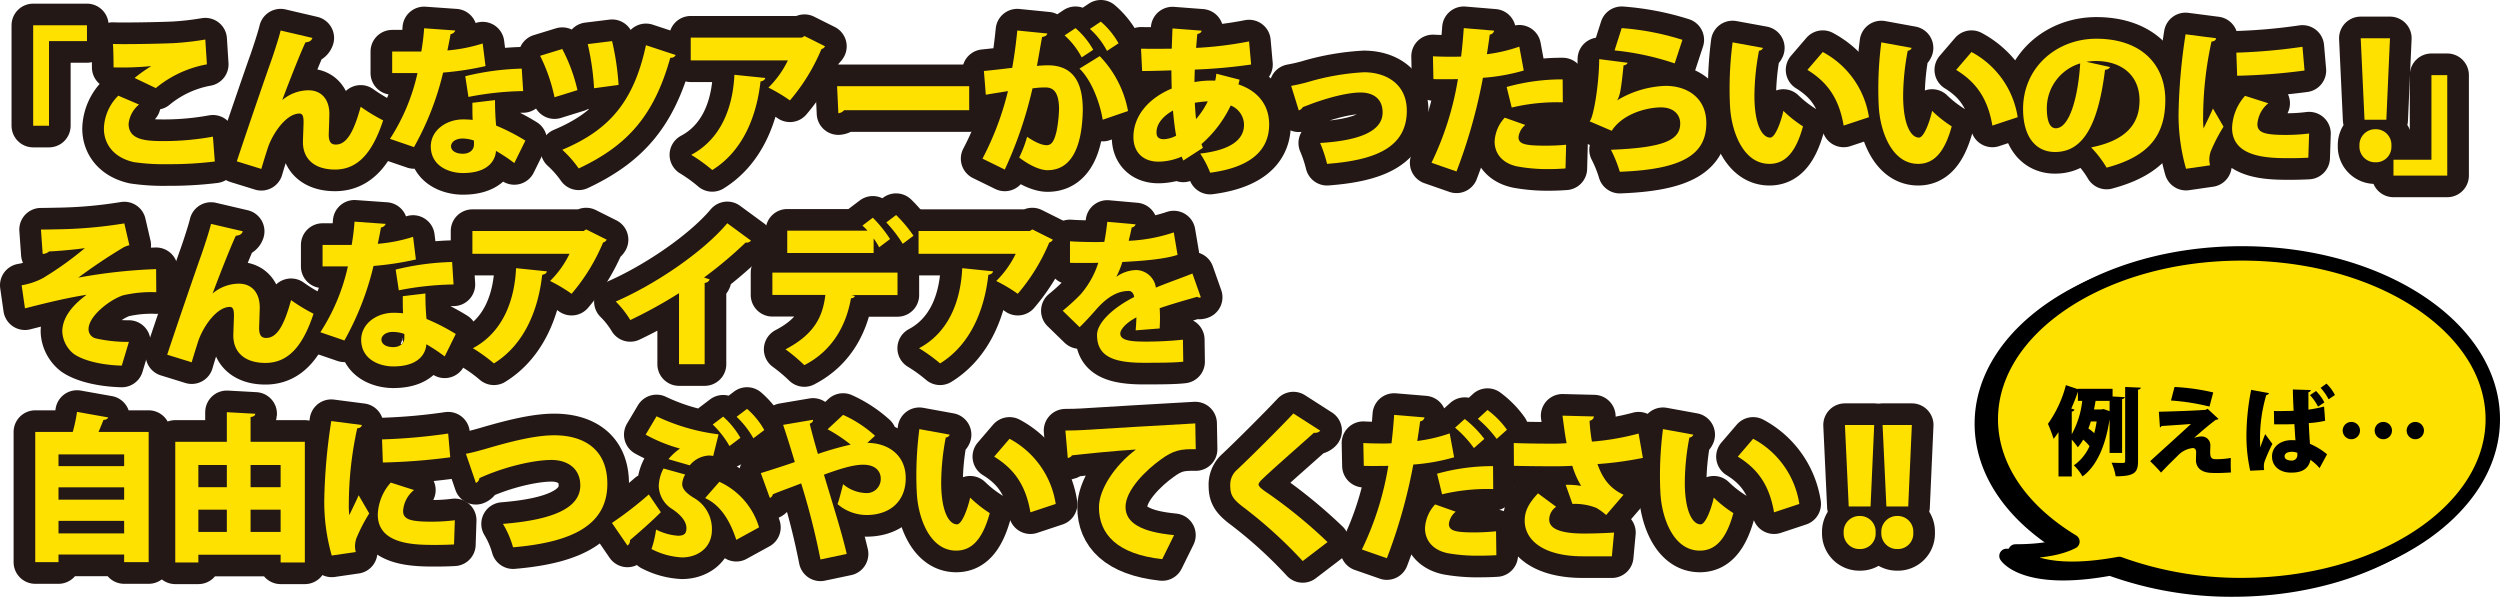 <svg xmlns="http://www.w3.org/2000/svg" width="519.88" height="124.099" viewBox="0 0 519.88 124.099">
  <g id="レイヤー_2" data-name="レイヤー 2">
    <g id="twitter用3分割">
      <g>
        <path d="M412.126,88.113c0-19.046,23.369-34.486,52.195-34.486s52.195,15.44,52.195,34.486-23.369,34.486-52.195,34.486a73.705,73.705,0,0,1-25.48-4.391c-17.886,3.295-21.588-2.6-21.588-2.6,6.113,0,9.717-.94,11.846-2.049C418.669,107.254,412.126,98.19,412.126,88.113Z" style="stroke: #000;stroke-linecap: round;stroke-linejoin: round;stroke-width: 3px"/>
        <path d="M413.99,87.181c0-19.046,23.369-34.486,52.195-34.486s52.195,15.44,52.195,34.486-23.369,34.486-52.195,34.486a73.705,73.705,0,0,1-25.48-4.391c-17.886,3.295-21.588-2.6-21.588-2.6,6.113,0,9.717-.94,11.846-2.049C420.533,106.322,413.99,97.257,413.99,87.181Z" style="fill: #ffe100;stroke: #000;stroke-linecap: round;stroke-linejoin: round;stroke-width: 3px"/>
        <g>
          <path d="M441.293,94.193h-2.597V87.282h-.02c-.819,5.433-2.697,9.687-5.613,11.785a10.284,10.284,0,0,0-1.798-2.297A9.624,9.624,0,0,0,434.522,92.775a10.316,10.316,0,0,0-1.318-1.358,10.35,10.35,0,0,1-1.119,1.598,14.988,14.988,0,0,0-1.258-1.598v7.67h-2.756V89.879q-.509.749-1.019,1.378a31.054,31.054,0,0,0-1.178-3.116,24.54,24.54,0,0,0,3.735-8.049l2.497.839v-.08h7.211v1.598l2.537.14c-.02.2-.18.32-.559.4ZM431.406,85.185a.673.673,0,0,1-.579.4V90.298a18.34,18.34,0,0,0,2.177-6.931h-.899V81.45c-.399,1.178-.859,2.357-1.378,3.515Zm3.376,2.457a12.569,12.569,0,0,1-.499,1.458,9.34,9.34,0,0,1,1.218.979A20.989,20.989,0,0,0,436,87.642Zm.999-4.274c-.1.579-.2,1.159-.34,1.778h1.538a4.48,4.48,0,0,1,.459-.08c.419.14.839.28,1.258.439v-2.137Zm6.152-2.896,3.256.14c-.04.22-.18.359-.579.419V95.851c0,2.377-.659,3.196-4.654,3.196a11.226,11.226,0,0,0-.859-2.836c1.019.06,2.037.06,2.397.06.32-.02.439-.1.439-.439Z"/>
          <path d="M456.292,91.057a4.863,4.863,0,0,1,1.518-.3,1.81,1.81,0,0,1,1.838,1.858c0,.539-.04,1.178-.04,1.438,0,1.438.559,1.438,1.418,1.438a17.243,17.243,0,0,0,2.876-.26c-.02.479-.02.899-.02,1.258,0,1.198.06,1.758.06,1.758-.899.06-2.057.12-3.056.12-.579,0-1.079-.02-1.478-.06-1.758-.18-2.736-1.139-2.756-2.597,0-.479.04-1.238.04-1.678,0-.519-.24-.859-.699-.859a5.031,5.031,0,0,0-3.156,1.618c-.959.939-2.936,2.876-3.436,3.495a30.09,30.09,0,0,0-2.277-2.377c2.057-1.898,7.071-6.392,8.489-7.75-1.218.12-4.195.3-6.132.439-.14.22-.14.26-.32.26l-.22-3.236c2.677-.06,7.57-.22,9.747-.399l.38-.22,2.277,2.117a.759.759,0,0,1-.539.16c-1.278.959-2.836,2.257-4.514,3.755Zm3.176-6.511a46.352,46.352,0,0,0-8.009-1.258l.739-2.816A44.673,44.673,0,0,1,460.247,81.609Z"/>
          <path d="M467.936,97.888a33.05,33.05,0,0,1-.779-7.91,49.438,49.438,0,0,1,.979-8.908l3.695.679c-.04.22-.32.38-.559.419a31.608,31.608,0,0,0-1.278,10.047c0,.34,0,.619.02.799.22-.559.759-2.077,1.039-2.736l1.498,2.037a34.274,34.274,0,0,0-1.558,3.475,3.28,3.28,0,0,0-.22,1.198,5.493,5.493,0,0,0,.06.759Zm4.934-12.424c.28.02.559.02.839.02.739,0,2.357-.02,3.256-.06-.08-1.478-.14-2.956-.16-4.434l3.735.12a.535.535,0,0,1-.499.439v3.635a28.477,28.477,0,0,0,3.256-.639l.22,2.956a20.932,20.932,0,0,1-3.396.479c.06,1.598.14,2.996.24,4.314a14.36,14.36,0,0,1,3.555,2.177l-1.558,2.876a9.714,9.714,0,0,0-1.897-1.718c-.479,2.437-2.677,2.656-4.015,2.656-2.517,0-3.975-1.458-3.975-3.356,0-2.137,1.897-3.396,4.015-3.396.28,0,.559,0,.859.02-.08-.959-.14-2.137-.22-3.356-.559.02-1.178.04-1.558.04h-2.656Zm4.854,8.689a3.346,3.346,0,0,0-1.099-.2c-.859,0-1.538.28-1.538.939,0,.599.659.879,1.458.879a1.117,1.117,0,0,0,1.198-1.139A4.373,4.373,0,0,0,477.723,94.153Zm4.314-9.587a9.84,9.84,0,0,0-1.678-2.397l1.258-.859a8.966,8.966,0,0,1,1.738,2.377Zm2.197-1.538a11.36,11.36,0,0,0-1.658-2.377l1.219-.879a8.817,8.817,0,0,1,1.758,2.377Z"/>
          <path d="M490.764,89.539a1.798,1.798,0,1,1-1.798-1.798A1.79,1.79,0,0,1,490.764,89.539Zm6.651,0a1.798,1.798,0,1,1-1.798-1.798A1.79,1.79,0,0,1,497.416,89.539Zm6.651,0a1.798,1.798,0,1,1-1.798-1.798A1.79,1.79,0,0,1,504.067,89.539Z"/>
        </g>
      </g>
      <g>
        <g>
          <path d="M6.9,26.147V5.257h11.185v3.29h-7.896V26.147Z" style="fill: #1f39a5"/>
          <path d="M44.67,33.582a75.742,75.742,0,0,1-9.771.559,42.514,42.514,0,0,1-7.073-.428c-4.375-.987-6.218-3.948-6.218-6.974a10.011,10.011,0,0,1,2.994-6.843l4.31,1.842a6.013,6.013,0,0,0-2.171,4.014c0,3.52,3.948,3.586,7.534,3.586a57.054,57.054,0,0,0,10.001-.921ZM27.991,16.212a29.619,29.619,0,0,1,3.421-2.434v-.033a60.691,60.691,0,0,1-7.797.263c0-1.184-.033-3.783-.132-4.869.625.033,1.546.033,2.566.033,3.224,0,7.764-.099,9.968-.197a59.3,59.3,0,0,0,6.678-.757l.329,5.165a23.13,23.13,0,0,0-10.626,4.935Z" style="fill: #1f39a5"/>
          <path d="M49.246,33.549c1.809-5.494,6.02-17.765,7.04-20.594.691-1.941,1.809-5.428,2.073-6.613l6.613,1.546c-.165.494-.559.855-1.448.921-1.151,2.402-3.652,8.85-4.836,12.008a8.518,8.518,0,0,1,5.461-2.04c2.731,0,4.343,1.941,4.343,4.902,0,.691-.132,4.244-.132,4.277,0,1.546.461,2.105,1.48,2.105,2.27,0,3.75-2.698,5.165-7.863a36.031,36.031,0,0,0,4.671,2.829c-2.105,6.382-5.033,10.231-10.001,10.231-4.244,0-6.678-2.171-6.678-5.691,0-.592.132-3.553.132-4.211,0-1.217-.23-1.744-.855-1.744-2.731,0-5.593,4.112-6.612,7.238-.428,1.349-.888,2.796-1.316,4.277Z" style="fill: #1f39a5"/>
          <path d="M94.682,6.342a1.232,1.232,0,0,1-.987.757c-.164,1.02-.493,2.599-.658,3.389a32.841,32.841,0,0,0,7.336-1.448l.592,4.704a62.47,62.47,0,0,1-8.817,1.349,59.896,59.896,0,0,1-6.053,15.495L81.095,28.877a41.451,41.451,0,0,0,5.724-13.686H81.555V10.718H87.608a46.218,46.218,0,0,0,.592-4.836Zm8.257,14.475c0,1.678.066,3.586.23,5.297a42.648,42.648,0,0,1,6.086,3.125l-2.303,4.672a34.842,34.842,0,0,0-3.816-2.533c-.033.855-.559,4.606-6.876,4.606-2.731,0-6.678-1.349-6.678-5.593.066-3.421,3.356-5.56,6.711-5.56.658,0,1.316.033,2.007.099-.066-.888-.066-2.369-.066-3.553Zm-4.375,8.422a6.989,6.989,0,0,0-2.401-.428c-1.415,0-2.336.724-2.369,1.579,0,.921.921,1.579,2.467,1.579,1.382,0,2.303-.79,2.303-1.908Zm10.231-10.297A62.953,62.953,0,0,0,97.412,20.159l-.658-4.31a54.398,54.398,0,0,1,11.745-1.579Z" style="fill: #1f39a5"/>
          <path d="M116.924,10.191a34.892,34.892,0,0,1,3.158,8.553l-4.77,1.48a35.363,35.363,0,0,0-2.994-8.619Zm23.588,1.25a1.065,1.065,0,0,1-1.119.559c-3.356,11.975-8.817,18.225-19.048,23.029a23.178,23.178,0,0,0-3.421-3.882c9.606-4.047,14.837-9.804,17.403-21.745Zm-13.225-2.895a56.236,56.236,0,0,1,1.349,9.113l-5.099.691a53.635,53.635,0,0,0-1.316-9.179Z" style="fill: #1f39a5"/>
          <path d="M171.571,9.632a1.292,1.292,0,0,1-.757.592,40.246,40.246,0,0,1-6.547,10.659,32.784,32.784,0,0,0-4.474-2.665,20.223,20.223,0,0,0,4.047-5.658H143.64V7.823h23.127l.526-.329Zm-12.435,6.58c-.066.362-.395.625-.987.724-.757,6.942-3.52,14.409-10.034,18.423a33.81,33.81,0,0,0-4.375-3.158c6.02-3.191,8.652-9.573,8.981-16.646Z" style="fill: #1f39a5"/>
          <path d="M174.074,17.922h27.47v5H175.522a1.741,1.741,0,0,1-1.184.625Z" style="fill: #1f39a5"/>
          <path d="M217.799,6.967c-.099.461-.526.625-1.086.724-.296,1.48-.724,4.145-1.086,6.02.559-.066,1.645-.132,2.237-.132,5.658,0,7.303,4.014,7.303,9.277v.033c-.099,5.593-1.349,12.501-7.336,12.501-1.283,0-3.323-.691-5.889-2.632a24.877,24.877,0,0,0,1.645-4.31c2.04,1.382,3.29,1.744,4.079,1.744,1.151,0,1.612-1.119,2.04-2.862a27.449,27.449,0,0,0,.526-4.737c-.033-3.027-.921-4.408-2.796-4.408a17.955,17.955,0,0,0-2.731.197,84.462,84.462,0,0,1-5.757,16.877l-4.639-2.27a60.839,60.839,0,0,0,5.297-14.047c-.921.165-3.29.526-4.606.757l-.395-4.935c1.349-.132,4.014-.428,5.889-.658.428-2.402.79-5.066,1.053-7.764Zm5.856-1.118a16.585,16.585,0,0,1,3.685,4.507l-2.401,1.579a16.203,16.203,0,0,0-3.553-4.573Zm5.658,19.048c-.658-3.948-2.533-8.455-4.836-10.626l4.211-2.599a22.195,22.195,0,0,1,5.889,11.416ZM228.918,4.5a16.584,16.584,0,0,1,3.685,4.507l-2.401,1.579a16.201,16.201,0,0,0-3.553-4.573Z" style="fill: #1f39a5"/>
          <path d="M260.175,13.415A108.302,108.302,0,0,1,248.463,14.468c-.033.855-.066,1.711-.066,2.599a19.619,19.619,0,0,1,4.31-.296,11.035,11.035,0,0,0,.23-1.448l4.836,1.25c-.066.329-.165.658-.23.987,3.586,1.184,6.382,3.882,6.382,8.323,0,5.264-3.717,8.915-12.271,10.034a19.268,19.268,0,0,0-2.073-3.981c5.461-.625,9.113-2.434,9.113-5.987a4.365,4.365,0,0,0-2.763-4.014,24.61,24.61,0,0,1-6.086,8.027l.296.79-4.079,2.632-.329-.822a12.172,12.172,0,0,1-4.836,1.053c-3.224,0-5.198-2.007-5.198-5.099,0-4.573,3.323-8.159,7.961-10.1-.033-1.25-.066-2.5-.066-3.783-1.974.066-4.178.132-5.527.132h-.559l-.23-4.639c1.415.033,4.112.033,6.382,0,.066-1.349.099-2.895.165-4.211l6.053.461c-.066.362-.329.592-.888.691-.099.822-.165,1.941-.263,2.895A77.448,77.448,0,0,0,259.747,8.612Zm-15.594,14.804c-.296-1.612-.493-3.389-.658-5.231-2.073,1.151-3.421,2.763-3.421,4.507,0,.461,0,1.513,1.645,1.448A6.18,6.18,0,0,0,244.581,28.219Zm6.58-7.139a19.58,19.58,0,0,0-2.698.296c.066,1.184.132,2.303.263,3.388A17.463,17.463,0,0,0,251.161,21.081Z" style="fill: #1f39a5"/>
          <path d="M268.501,17.857c.888-.164,1.908-.362,3.454-.79a50.657,50.657,0,0,1,11.679-2.04c4.573,0,8.915,2.402,8.915,7.994,0,7.665-6.58,10.297-16.581,11.054a27.999,27.999,0,0,0-1.448-4.343c8.093-.493,12.995-2.401,12.995-6.349,0-2.928-2.04-4.145-4.573-4.145-.592,0-3.685,0-10.001,2.27-.592.23-1.349.526-2.007.757a1.479,1.479,0,0,1-.855.691Z" style="fill: #1f39a5"/>
          <path d="M316.865,14.666a40.823,40.823,0,0,1-8.488,1.513,111.011,111.011,0,0,1-5.494,19.476L297.685,33.845a63.024,63.024,0,0,0,5.494-17.403c-.461.033-2.665.033-3.224.033-.691,0-1.349,0-1.875-.033l-.099-4.737c1.053.066,2.763.099,4.31.099.493,0,1.02-.033,1.546-.033.23-1.809.428-4.047.559-5.922l6.316.526a1.056,1.056,0,0,1-.921.822c-.132,1.086-.395,2.862-.592,4.079a32.613,32.613,0,0,0,6.744-1.579Zm8.685,20.364c-.921.066-2.105.132-3.323.132a34.916,34.916,0,0,1-6.744-.559c-3.224-.691-4.704-2.829-4.672-5.231a7.81,7.81,0,0,1,2.105-4.902l4.277,1.513a3.851,3.851,0,0,0-1.415,2.533c0,1.48,1.415,1.776,5.691,1.776a41.607,41.607,0,0,0,4.211-.197Zm-12.238-16.942a42.576,42.576,0,0,1,11.646-1.579l.033,4.77a40.64,40.64,0,0,0-10.626,1.086Z" style="fill: #1f39a5"/>
          <path d="M338.482,13.053a.933.933,0,0,1-.855.526c-.461,4.441-.691,6.349-1.349,7.271h.033a20.885,20.885,0,0,1,10.034-2.994c4.737,0,8.488,2.665,8.488,7.731,0,6.382-4.639,9.639-17.995,10.133a26.599,26.599,0,0,0-1.842-4.573c10.725-.428,14.409-1.908,14.409-5.461,0-1.941-1.48-3.356-3.981-3.356-2.566,0-7.797,1.086-10.264,4.869l-4.606-1.974c.724-.494,1.941-7.106,2.007-12.929Zm-1.25-7.205A55.001,55.001,0,0,1,349.865,8.283l-1.612,4.902a56.147,56.147,0,0,0-12.501-2.698Z" style="fill: #1f39a5"/>
          <path d="M366.613,9.961a.955.955,0,0,1-.822.592,50.747,50.747,0,0,0-.954,9.376c0,5.987,1.612,8.685,3.29,8.685,1.02,0,2.237-3.257,2.73-5.56a25.476,25.476,0,0,0,4.079,3.224c-1.513,5.56-3.816,7.797-6.974,7.797-5.593,0-7.928-6.974-8.192-11.909-.066-1.151-.099-2.402-.099-3.718a75.571,75.571,0,0,1,.625-9.639ZM383.391,26.114c-1.02-5.988-3.652-9.179-7.534-11.58l3.191-3.718a18.536,18.536,0,0,1,9.606,13.554Z" style="fill: #1f39a5"/>
          <path d="M397.54,9.961a.955.955,0,0,1-.823.592,50.747,50.747,0,0,0-.954,9.376c0,5.987,1.612,8.685,3.29,8.685,1.02,0,2.237-3.257,2.731-5.56a25.465,25.465,0,0,0,4.079,3.224c-1.513,5.56-3.816,7.797-6.974,7.797-5.593,0-7.928-6.974-8.192-11.909-.066-1.151-.099-2.402-.099-3.718a75.547,75.547,0,0,1,.625-9.639Zm16.778,16.153c-1.02-5.988-3.652-9.179-7.534-11.58l3.191-3.718a18.536,18.536,0,0,1,9.606,13.554Z" style="fill: #1f39a5"/>
          <path d="M438.798,13.942a1.167,1.167,0,0,1-1.053.559c-1.448,11.745-4.672,17.107-10.396,17.107-3.981,0-6.645-3.125-6.645-8.948,0-8.652,6.974-14.607,15.232-14.607,9.244,0,14.344,5.264,14.344,12.731,0,7.698-3.75,11.81-12.205,14.08a22.5,22.5,0,0,0-3.224-4.211c7.468-1.48,10.067-5.033,10.067-9.771,0-5.264-3.783-8.192-9.08-8.192a12.947,12.947,0,0,0-1.974.164ZM432.58,13.185a9.75,9.75,0,0,0-6.941,9.277c0,2.401.493,4.211,1.875,4.211C430.343,26.673,432.152,20.225,432.58,13.185Z" style="fill: #1f39a5"/>
          <path d="M460.843,7.954c-.033.362-.329.625-.954.691A73.983,73.983,0,0,0,458.145,24.403a15.781,15.781,0,0,0,.099,2.303c.296-.658,1.546-3.158,1.941-4.145l2.204,3.783a34.567,34.567,0,0,0-2.698,5.231,5.658,5.658,0,0,0-.263,1.579,4.936,4.936,0,0,0,.164,1.217l-5.0.724a40.546,40.546,0,0,1-1.546-11.975,119.589,119.589,0,0,1,1.448-15.988Zm19.179,24.838c-1.217.066-2.5.099-3.75.099-4.31,0-12.106,0-12.106-6.316a10.52,10.52,0,0,1,2.698-6.645l4.836,1.546a6.113,6.113,0,0,0-2.27,4.343c0,1.776,1.513,2.237,5.889,2.237a37.933,37.933,0,0,0,4.869-.296ZM465.054,10.948a119.686,119.686,0,0,0,13.751-1.217l.428,4.935a125.626,125.626,0,0,1-14.014,1.086Z" style="fill: #1f39a5"/>
          <path d="M490.652,30.325a3.286,3.286,0,0,1,3.323-3.454,3.249,3.249,0,0,1,3.323,3.454,3.203,3.203,0,0,1-3.323,3.421A3.257,3.257,0,0,1,490.652,30.325Zm5.593-5.428H491.705l-.79-16.942h6.086Z" style="fill: #1f39a5"/>
          <path d="M508.911,15.62V36.51H497.726V33.22h7.896V15.62Z" style="fill: #1f39a5"/>
          <path d="M8.514,47.739c1.086,0,2.27-.033,4.145-.066a93.112,93.112,0,0,0,13.192-1.217l1.053,4.54a5.107,5.107,0,0,0-1.184.428,112.429,112.429,0,0,0-9.442,6.316A109.618,109.618,0,0,1,32.463,55.964l.033,4.803a25.546,25.546,0,0,0-6.942.658c-2.829.954-7.139,4.343-7.139,7.007a1.955,1.955,0,0,0,1.513,1.941,30.419,30.419,0,0,0,6.876.724l-1.48,4.935c-3.849-.099-7.764-.921-9.935-2.402a6.284,6.284,0,0,1-2.435-4.671c0-3.685,3.356-6.382,5.066-7.665-4.343.691-8.586,1.744-12.83,2.829L4.5,59.32a14.318,14.318,0,0,0,4.474-1.513,69.184,69.184,0,0,0,8.685-6.218c-2.303.362-6.612.691-7.435.691a2.144,2.144,0,0,1-1.349.526Z" style="fill: #1f39a5"/>
          <path d="M34.769,73.762c1.809-5.494,6.02-17.765,7.04-20.594.691-1.941,1.809-5.428,2.073-6.613l6.612,1.546c-.164.494-.559.855-1.448.921-1.151,2.402-3.652,8.85-4.836,12.008a8.518,8.518,0,0,1,5.461-2.04c2.73,0,4.343,1.941,4.343,4.902,0,.691-.132,4.244-.132,4.277,0,1.546.46,2.105,1.48,2.105,2.27,0,3.75-2.698,5.165-7.863a36.026,36.026,0,0,0,4.672,2.829c-2.105,6.382-5.033,10.231-10.001,10.231-4.244,0-6.678-2.171-6.678-5.691,0-.592.132-3.553.132-4.211,0-1.217-.23-1.744-.855-1.744-2.73,0-5.593,4.112-6.613,7.238-.428,1.349-.888,2.796-1.316,4.277Z" style="fill: #1f39a5"/>
          <path d="M80.205,46.555a1.232,1.232,0,0,1-.987.757c-.165,1.02-.494,2.599-.658,3.389a32.84,32.84,0,0,0,7.336-1.448l.592,4.704A62.472,62.472,0,0,1,77.672,55.306a59.897,59.897,0,0,1-6.053,15.495l-5-1.711a41.451,41.451,0,0,0,5.724-13.686H67.078V50.931h6.053a46.25,46.25,0,0,0,.592-4.836Zm8.257,14.475c0,1.678.066,3.586.23,5.297a42.654,42.654,0,0,1,6.086,3.125l-2.303,4.672a34.866,34.866,0,0,0-3.816-2.533c-.033.855-.559,4.606-6.876,4.606-2.73,0-6.678-1.349-6.678-5.593.066-3.421,3.356-5.56,6.711-5.56.658,0,1.316.033,2.007.099-.066-.888-.066-2.369-.066-3.553Zm-4.375,8.422a6.99,6.99,0,0,0-2.402-.428c-1.415,0-2.336.724-2.369,1.579,0,.921.921,1.579,2.467,1.579,1.382,0,2.303-.79,2.303-1.908ZM94.318,59.155A62.955,62.955,0,0,0,82.935,60.372l-.658-4.31a54.399,54.399,0,0,1,11.745-1.579Z" style="fill: #1f39a5"/>
          <path d="M126.167,49.845a1.292,1.292,0,0,1-.757.592,40.246,40.246,0,0,1-6.547,10.659,32.784,32.784,0,0,0-4.474-2.665,20.223,20.223,0,0,0,4.047-5.658H98.236V48.036h23.127l.526-.329ZM113.731,56.425c-.066.362-.395.625-.987.724-.757,6.942-3.52,14.409-10.034,18.423A33.81,33.81,0,0,0,98.335,72.413c6.02-3.191,8.652-9.573,8.981-16.646Z" style="fill: #1f39a5"/>
          <path d="M141.204,60.964a97.956,97.956,0,0,1-10.133,5.593A19.733,19.733,0,0,0,128.045,62.708c8.389-3.652,18.258-10.396,23.193-16.284l4.935,3.619a1.224,1.224,0,0,1-1.119.395,86.987,86.987,0,0,1-8.652,7.27l1.184.395a1.177,1.177,0,0,1-1.053.724V75.736h-5.33Z" style="fill: #1f39a5"/>
          <path d="M160.617,61.326V56.688h26.022v4.672h-9.573l.724.197a.838.838,0,0,1-.823.461c-.855,4.836-3.29,10.626-9.705,13.916a36.202,36.202,0,0,0-3.915-3.29c6.185-3.224,7.764-7.007,8.29-11.317Zm22.206-9.902a13.622,13.622,0,0,0-1.151-1.842V52.608H163.71V47.97H180.389A7.919,7.919,0,0,0,179.336,46.917l2.171-1.645a27.222,27.222,0,0,1,3.586,4.441Zm4.902-.724a26.827,26.827,0,0,0-3.421-4.441l2.04-1.546a28.277,28.277,0,0,1,3.619,4.31Z" style="fill: #1f39a5"/>
          <path d="M218.949,49.845a1.292,1.292,0,0,1-.757.592,40.246,40.246,0,0,1-6.547,10.659,32.785,32.785,0,0,0-4.474-2.665A20.223,20.223,0,0,0,211.218,52.773H191.018V48.036h23.127l.526-.329Zm-12.435,6.58c-.066.362-.395.625-.987.724-.757,6.942-3.52,14.409-10.034,18.423a33.81,33.81,0,0,0-4.375-3.158c6.02-3.191,8.652-9.573,8.981-16.646Z" style="fill: #1f39a5"/>
          <path d="M249.712,61.82a.773.773,0,0,1-.263.066.979.979,0,0,1-.494-.164c-2.434.691-5.527,1.579-7.797,2.369.033.625.066,1.283.066,1.974,0,.691-.033,1.415-.066,2.237l-5.0.395c.099-1.02.132-1.908.164-2.698-2.04,1.053-3.356,2.467-3.356,3.356,0,1.25,1.579,1.678,4.902,1.678a73.769,73.769,0,0,0,8.126-.395l.066,4.573c-1.612.198-4.343.23-8.224.23-6.349,0-9.705-1.349-9.705-5.79,0-2.5,3.224-5.593,7.731-7.896-.066-.428-.329-1.25-1.151-1.25-2.073,0-4.31,1.02-6.843,3.948-.757.855-1.908,2.171-3.356,3.586l-3.52-3.421a44.766,44.766,0,0,0,3.652-3.323,18.643,18.643,0,0,0,3.75-6.645c-1.184.033-1.777.033-3.356.033-.888,0-1.809,0-2.533-.033V50.174c1.744.132,4.145.164,5.626.164l1.513-.033c.263-1.283.428-2.566.625-4.178l5.889.526a.98.98,0,0,1-.823.658c-.165.921-.395,1.842-.625,2.763a33.856,33.856,0,0,0,9.376-1.744l.79,4.671c-2.731.888-7.073,1.25-11.481,1.48a17.799,17.799,0,0,1-1.25,3.059h.033a7.348,7.348,0,0,1,4.145-1.382,4.239,4.239,0,0,1,4.046,3.652c2.434-1.02,5.329-2.007,7.599-2.928Z" style="fill: #1f39a5"/>
          <path d="M22.495,86.801c-.132.329-.428.493-.987.526-.296.79-.658,1.645-1.02,2.5H30.917v27.075H25.818v-1.579H12.165v1.579H7.329V89.828H15.126a29.737,29.737,0,0,0,.888-4.178Zm3.323,7.698H12.165v2.435H25.818Zm0,6.843H12.165V103.908H25.818Zm-13.653,9.573H25.818v-2.599H12.165Z" style="fill: #1f39a5"/>
          <path d="M52.107,91.867H63.391v25.101H58.357v-1.612H41.25v1.612H36.447V91.867H47.172V85.715l5.922.329c-.033.362-.296.592-.987.691ZM47.172,96.703H41.25V101.309H47.172Zm-5.922,9.277v4.639H47.172v-4.639ZM58.357,96.703H52.107V101.309H58.357Zm-6.251,13.916H58.357v-4.639H52.107Z" style="fill: #1f39a5"/>
          <path d="M75.237,88.38c-.033.362-.329.625-.954.691a73.983,73.983,0,0,0-1.744,15.758,15.78,15.78,0,0,0,.099,2.303c.296-.658,1.546-3.158,1.941-4.145l2.204,3.783a34.567,34.567,0,0,0-2.698,5.231,5.657,5.657,0,0,0-.263,1.579,4.936,4.936,0,0,0,.164,1.217l-5.0.724A40.546,40.546,0,0,1,67.44,103.546a119.589,119.589,0,0,1,1.448-15.988ZM94.417,113.218c-1.217.066-2.5.099-3.75.099-4.31,0-12.106,0-12.106-6.316a10.52,10.52,0,0,1,2.698-6.645l4.836,1.546a6.112,6.112,0,0,0-2.27,4.343c0,1.776,1.513,2.237,5.889,2.237a37.933,37.933,0,0,0,4.869-.296ZM79.448,91.374a119.686,119.686,0,0,0,13.751-1.217l.428,4.935a125.626,125.626,0,0,1-14.014,1.086Z" style="fill: #1f39a5"/>
          <path d="M96.887,94.367c1.086-.197,2.105-.46,3.981-.987,5.461-1.612,10.462-2.862,14.376-2.862,5.856,0,11.054,2.632,11.054,10.1,0,8.488-7.172,12.139-19.607,13.192a19.46,19.46,0,0,0-2.105-4.869c10.791-.855,16.087-3.454,16.087-7.994,0-3.685-2.862-5.297-5.955-5.297-3.915,0-10.1,1.513-15.034,3.783a1.117,1.117,0,0,1-.724.987Z" style="fill: #1f39a5"/>
          <path d="M127.255,108.744a75.566,75.566,0,0,0,7.665-5.922l2.5,3.685c-2.04,2.073-5,4.606-6.415,5.823a1.2,1.2,0,0,1-.526,1.118Zm9.277-22.173a41.681,41.681,0,0,0,12.896,3.75l-1.119,4.507a4.154,4.154,0,0,0-.921-.099,5.47,5.47,0,0,0-3.948,2.04l-4.441-1.283a11.988,11.988,0,0,1,2.402-2.204,32.457,32.457,0,0,1-7.139-2.895Zm5.954,12.106a4.58,4.58,0,0,0-.625,1.941c0,.954.658,1.809,2.336,2.862a7.462,7.462,0,0,1,3.849,6.645c0,3.948-3.125,5.79-6.218,5.79a15.437,15.437,0,0,1-6.349-1.744,21.536,21.536,0,0,0,.954-4.047,11.859,11.859,0,0,0,4.54,1.283c1.349,0,1.776-.494,1.776-1.579,0-1.349-1.086-2.698-2.928-3.948a5.817,5.817,0,0,1-2.829-4.803,8.238,8.238,0,0,1,.987-3.652Zm7.106,1.513a15.193,15.193,0,0,1,8.257,9.475l-4.737,2.599c-1.316-4.079-3.356-7.27-6.481-8.685Zm.79-13.554a17.614,17.614,0,0,1,3.586,4.408l-2.27,1.711a19.655,19.655,0,0,0-3.487-4.474Zm4.968-1.612a16.276,16.276,0,0,1,3.586,4.408l-2.27,1.711a19.237,19.237,0,0,0-3.487-4.474Z" style="fill: #1f39a5"/>
          <path d="M180.356,92.098c4.244,0,7.994,2.467,7.994,7.336,0,4.671-3.125,7.665-8.192,7.665a9.325,9.325,0,0,1-5.988-2.27c.362-1.02.823-2.829,1.151-4.145a7.719,7.719,0,0,0,4.606,1.842,2.922,2.922,0,0,0,3.224-3.027c0-1.217-.79-2.862-3.685-2.862-2.073,0-4.902.888-8.126,2.073,1.842,6.152,3.783,12.271,4.737,16.482l-5.461,1.151a151.152,151.152,0,0,0-4.013-15.824c-1.875.757-4.178,1.546-5.889,2.27a1.009,1.009,0,0,1-.625.757l-1.875-5.165c1.809-.559,4.639-1.448,7.073-2.303-.823-2.73-1.612-5.264-2.435-7.731l6.218-1.053c.033.395-.197.592-.691.823.296,1.217.954,3.717,1.711,6.283a64.236,64.236,0,0,1,6.81-1.941,31.795,31.795,0,0,0-4.803-3.191l3.224-2.994a25.262,25.262,0,0,1,6.645,4.343Z" style="fill: #1f39a5"/>
          <path d="M197.499,90.387a.955.955,0,0,1-.823.592,50.747,50.747,0,0,0-.954,9.376c0,5.987,1.612,8.685,3.29,8.685,1.02,0,2.237-3.257,2.731-5.56a25.465,25.465,0,0,0,4.079,3.224c-1.513,5.56-3.816,7.797-6.974,7.797-5.593,0-7.928-6.974-8.192-11.909-.066-1.151-.099-2.402-.099-3.718a75.549,75.549,0,0,1,.625-9.639Zm16.778,16.153c-1.02-5.988-3.652-9.179-7.534-11.58l3.191-3.718a18.536,18.536,0,0,1,9.606,13.554Z" style="fill: #1f39a5"/>
          <path d="M221.551,89.531c1.02,0,2.698-.033,3.586-.099,4.211-.263,17.239-1.053,23.423-1.382l.099,5.362c-3.158-.066-4.672.23-7.303,2.171-2.994,2.138-7.303,6.316-7.303,9.836,0,3.356,3.355,5.231,10.1,5.856l-2.467,5c-9.376-1.02-13.159-5.198-13.159-10.791,0-3.718,3.29-8.718,7.698-12.008-3.915.23-10.922.921-13.324,1.217-.066.263-.526.493-.855.559Z" style="fill: #1f39a5"/>
          <path d="M270.901,116.672a94.954,94.954,0,0,0-12.534-11.35c-2.138-1.645-2.533-2.566-2.533-4.375a4.099,4.099,0,0,1,1.448-3.29c3.421-3.224,9.442-9.277,11.679-11.679l5.593,3.586a1.48,1.48,0,0,1-1.316.428c-2.895,2.599-7.303,6.448-10.001,8.948-.724.691-1.513,1.349-1.513,1.809,0,.493.921,1.151,2.105,1.941a102.599,102.599,0,0,1,12.238,10.034Z" style="fill: #1f39a5"/>
          <path d="M302.388,95.091a40.824,40.824,0,0,1-8.488,1.513,111.022,111.022,0,0,1-5.494,19.476l-5.198-1.809a63.016,63.016,0,0,0,5.494-17.403c-.461.033-2.665.033-3.224.033-.691,0-1.349,0-1.875-.033l-.099-4.737c1.053.066,2.763.099,4.31.099.494,0,1.02-.033,1.546-.033.23-1.809.428-4.047.559-5.922l6.316.526a1.056,1.056,0,0,1-.921.822c-.132,1.086-.395,2.862-.592,4.079a32.612,32.612,0,0,0,6.744-1.579Zm8.784,20.364q-1.678.099-3.454.099a34.868,34.868,0,0,1-6.711-.526c-3.224-.691-4.704-2.829-4.672-5.231a7.81,7.81,0,0,1,2.105-4.902l4.277,1.513a3.85,3.85,0,0,0-1.415,2.533c0,1.448,1.349,1.776,5.297,1.776,1.546,0,3.191-.099,4.507-.23ZM298.835,98.513a42.576,42.576,0,0,1,11.646-1.579l.033,4.77a40.64,40.64,0,0,0-10.626,1.086Zm5.757-11.383a22.033,22.033,0,0,1,4.079,4.145l-2.171,1.908a22.55,22.55,0,0,0-3.915-4.244Zm4.737-1.875a18.388,18.388,0,0,1,4.046,4.112l-2.138,1.908a24.418,24.418,0,0,0-3.915-4.178Z" style="fill: #1f39a5"/>
          <path d="M331.473,86.604a1.041,1.041,0,0,1-.921.888,36.483,36.483,0,0,0,.493,4.343,53.534,53.534,0,0,0,9.705-1.678l.888,5.066a73.887,73.887,0,0,1-9.442,1.283c1.184,3.29,2.763,5.132,5.428,6.382l-3.619,4.211a12.98,12.98,0,0,0-2.04-1.48,12.095,12.095,0,0,0-4.968-.823l-1.415-3.981a17.733,17.733,0,0,1,3.224.23,18.451,18.451,0,0,1-1.842-4.178c-1.217.066-2.303.099-3.816.099-1.842,0-6.053-.033-8.323-.099l-.033-4.737c1.809.066,4.079.132,8.356.132.823,0,1.777-.033,2.632-.099-.362-1.842-.592-3.783-.855-5.724Zm-2.27,29.082c-8.488,0-12.139-3.52-12.139-7.402,0-2.073.855-3.619,2.763-5.691l3.783,2.796A3.239,3.239,0,0,0,322.163,108.053c0,2.073,2.796,2.895,7.172,2.895,2.533,0,4.573-.099,6.316-.197l-.46,4.935Z" style="fill: #1f39a5"/>
          <path d="M352.136,90.387a.955.955,0,0,1-.823.592,50.748,50.748,0,0,0-.954,9.376c0,5.987,1.612,8.685,3.29,8.685,1.02,0,2.237-3.257,2.731-5.56a25.465,25.465,0,0,0,4.079,3.224c-1.513,5.56-3.816,7.797-6.974,7.797-5.593,0-7.928-6.974-8.192-11.909-.066-1.151-.099-2.402-.099-3.718a75.547,75.547,0,0,1,.625-9.639Zm16.778,16.153c-1.02-5.988-3.652-9.179-7.534-11.58l3.191-3.718a18.536,18.536,0,0,1,9.606,13.554Z" style="fill: #1f39a5"/>
          <path d="M383.394,110.751a3.286,3.286,0,0,1,3.323-3.454,3.249,3.249,0,0,1,3.323,3.454,3.203,3.203,0,0,1-3.323,3.421A3.257,3.257,0,0,1,383.394,110.751Zm5.593-5.428h-4.54l-.79-16.942h6.086Z" style="fill: #1f39a5"/>
          <path d="M391.224,110.751a3.286,3.286,0,0,1,3.323-3.454,3.249,3.249,0,0,1,3.323,3.454,3.203,3.203,0,0,1-3.323,3.421A3.257,3.257,0,0,1,391.224,110.751Zm5.593-5.428h-4.54l-.79-16.942h6.086Z" style="fill: #1f39a5"/>
        </g>
        <g>
          <path d="M6.9,26.147V5.257h11.185v3.29h-7.896V26.147Z" style="fill: none;stroke: #231815;stroke-linecap: round;stroke-linejoin: round;stroke-width: 9px"/>
          <path d="M44.67,33.582a75.742,75.742,0,0,1-9.771.559,42.514,42.514,0,0,1-7.073-.428c-4.375-.987-6.218-3.948-6.218-6.974a10.011,10.011,0,0,1,2.994-6.843l4.31,1.842a6.013,6.013,0,0,0-2.171,4.014c0,3.52,3.948,3.586,7.534,3.586a57.054,57.054,0,0,0,10.001-.921ZM27.991,16.212a29.619,29.619,0,0,1,3.421-2.434v-.033a60.691,60.691,0,0,1-7.797.263c0-1.184-.033-3.783-.132-4.869.625.033,1.546.033,2.566.033,3.224,0,7.764-.099,9.968-.197a59.3,59.3,0,0,0,6.678-.757l.329,5.165a23.13,23.13,0,0,0-10.626,4.935Z" style="fill: none;stroke: #231815;stroke-linecap: round;stroke-linejoin: round;stroke-width: 9px"/>
          <path d="M49.246,33.549c1.809-5.494,6.02-17.765,7.04-20.594.691-1.941,1.809-5.428,2.073-6.613l6.613,1.546c-.165.494-.559.855-1.448.921-1.151,2.402-3.652,8.85-4.836,12.008a8.518,8.518,0,0,1,5.461-2.04c2.731,0,4.343,1.941,4.343,4.902,0,.691-.132,4.244-.132,4.277,0,1.546.461,2.105,1.48,2.105,2.27,0,3.75-2.698,5.165-7.863a36.031,36.031,0,0,0,4.671,2.829c-2.105,6.382-5.033,10.231-10.001,10.231-4.244,0-6.678-2.171-6.678-5.691,0-.592.132-3.553.132-4.211,0-1.217-.23-1.744-.855-1.744-2.731,0-5.593,4.112-6.612,7.238-.428,1.349-.888,2.796-1.316,4.277Z" style="fill: none;stroke: #231815;stroke-linecap: round;stroke-linejoin: round;stroke-width: 9px"/>
          <path d="M94.682,6.342a1.232,1.232,0,0,1-.987.757c-.164,1.02-.493,2.599-.658,3.389a32.841,32.841,0,0,0,7.336-1.448l.592,4.704a62.47,62.47,0,0,1-8.817,1.349,59.896,59.896,0,0,1-6.053,15.495L81.095,28.877a41.451,41.451,0,0,0,5.724-13.686H81.555V10.718H87.608a46.218,46.218,0,0,0,.592-4.836Zm8.257,14.475c0,1.678.066,3.586.23,5.297a42.648,42.648,0,0,1,6.086,3.125l-2.303,4.672a34.842,34.842,0,0,0-3.816-2.533c-.033.855-.559,4.606-6.876,4.606-2.731,0-6.678-1.349-6.678-5.593.066-3.421,3.356-5.56,6.711-5.56.658,0,1.316.033,2.007.099-.066-.888-.066-2.369-.066-3.553Zm-4.375,8.422a6.989,6.989,0,0,0-2.401-.428c-1.415,0-2.336.724-2.369,1.579,0,.921.921,1.579,2.467,1.579,1.382,0,2.303-.79,2.303-1.908Zm10.231-10.297A62.953,62.953,0,0,0,97.412,20.159l-.658-4.31a54.398,54.398,0,0,1,11.745-1.579Z" style="fill: none;stroke: #231815;stroke-linecap: round;stroke-linejoin: round;stroke-width: 9px"/>
          <path d="M116.924,10.191a34.892,34.892,0,0,1,3.158,8.553l-4.77,1.48a35.363,35.363,0,0,0-2.994-8.619Zm23.588,1.25a1.065,1.065,0,0,1-1.119.559c-3.356,11.975-8.817,18.225-19.048,23.029a23.178,23.178,0,0,0-3.421-3.882c9.606-4.047,14.837-9.804,17.403-21.745Zm-13.225-2.895a56.236,56.236,0,0,1,1.349,9.113l-5.099.691a53.635,53.635,0,0,0-1.316-9.179Z" style="fill: none;stroke: #231815;stroke-linecap: round;stroke-linejoin: round;stroke-width: 9px"/>
          <path d="M171.571,9.632a1.292,1.292,0,0,1-.757.592,40.246,40.246,0,0,1-6.547,10.659,32.784,32.784,0,0,0-4.474-2.665,20.223,20.223,0,0,0,4.047-5.658H143.64V7.823h23.127l.526-.329Zm-12.435,6.58c-.066.362-.395.625-.987.724-.757,6.942-3.52,14.409-10.034,18.423a33.81,33.81,0,0,0-4.375-3.158c6.02-3.191,8.652-9.573,8.981-16.646Z" style="fill: none;stroke: #231815;stroke-linecap: round;stroke-linejoin: round;stroke-width: 9px"/>
          <path d="M174.074,17.922h27.47v5H175.522a1.741,1.741,0,0,1-1.184.625Z" style="fill: none;stroke: #231815;stroke-linecap: round;stroke-linejoin: round;stroke-width: 9px"/>
          <path d="M217.799,6.967c-.099.461-.526.625-1.086.724-.296,1.48-.724,4.145-1.086,6.02.559-.066,1.645-.132,2.237-.132,5.658,0,7.303,4.014,7.303,9.277v.033c-.099,5.593-1.349,12.501-7.336,12.501-1.283,0-3.323-.691-5.889-2.632a24.877,24.877,0,0,0,1.645-4.31c2.04,1.382,3.29,1.744,4.079,1.744,1.151,0,1.612-1.119,2.04-2.862a27.449,27.449,0,0,0,.526-4.737c-.033-3.027-.921-4.408-2.796-4.408a17.955,17.955,0,0,0-2.731.197,84.462,84.462,0,0,1-5.757,16.877l-4.639-2.27a60.839,60.839,0,0,0,5.297-14.047c-.921.165-3.29.526-4.606.757l-.395-4.935c1.349-.132,4.014-.428,5.889-.658.428-2.402.79-5.066,1.053-7.764Zm5.856-1.118a16.585,16.585,0,0,1,3.685,4.507l-2.401,1.579a16.203,16.203,0,0,0-3.553-4.573Zm5.658,19.048c-.658-3.948-2.533-8.455-4.836-10.626l4.211-2.599a22.195,22.195,0,0,1,5.889,11.416ZM228.918,4.5a16.584,16.584,0,0,1,3.685,4.507l-2.401,1.579a16.201,16.201,0,0,0-3.553-4.573Z" style="fill: none;stroke: #231815;stroke-linecap: round;stroke-linejoin: round;stroke-width: 9px"/>
          <path d="M260.175,13.415A108.302,108.302,0,0,1,248.463,14.468c-.033.855-.066,1.711-.066,2.599a19.619,19.619,0,0,1,4.31-.296,11.035,11.035,0,0,0,.23-1.448l4.836,1.25c-.066.329-.165.658-.23.987,3.586,1.184,6.382,3.882,6.382,8.323,0,5.264-3.717,8.915-12.271,10.034a19.268,19.268,0,0,0-2.073-3.981c5.461-.625,9.113-2.434,9.113-5.987a4.365,4.365,0,0,0-2.763-4.014,24.61,24.61,0,0,1-6.086,8.027l.296.79-4.079,2.632-.329-.822a12.172,12.172,0,0,1-4.836,1.053c-3.224,0-5.198-2.007-5.198-5.099,0-4.573,3.323-8.159,7.961-10.1-.033-1.25-.066-2.5-.066-3.783-1.974.066-4.178.132-5.527.132h-.559l-.23-4.639c1.415.033,4.112.033,6.382,0,.066-1.349.099-2.895.165-4.211l6.053.461c-.066.362-.329.592-.888.691-.099.822-.165,1.941-.263,2.895A77.448,77.448,0,0,0,259.747,8.612Zm-15.594,14.804c-.296-1.612-.493-3.389-.658-5.231-2.073,1.151-3.421,2.763-3.421,4.507,0,.461,0,1.513,1.645,1.448A6.18,6.18,0,0,0,244.581,28.219Zm6.58-7.139a19.58,19.58,0,0,0-2.698.296c.066,1.184.132,2.303.263,3.388A17.463,17.463,0,0,0,251.161,21.081Z" style="fill: none;stroke: #231815;stroke-linecap: round;stroke-linejoin: round;stroke-width: 9px"/>
          <path d="M268.501,17.857c.888-.164,1.908-.362,3.454-.79a50.657,50.657,0,0,1,11.679-2.04c4.573,0,8.915,2.402,8.915,7.994,0,7.665-6.58,10.297-16.581,11.054a27.999,27.999,0,0,0-1.448-4.343c8.093-.493,12.995-2.401,12.995-6.349,0-2.928-2.04-4.145-4.573-4.145-.592,0-3.685,0-10.001,2.27-.592.23-1.349.526-2.007.757a1.479,1.479,0,0,1-.855.691Z" style="fill: none;stroke: #231815;stroke-linecap: round;stroke-linejoin: round;stroke-width: 9px"/>
          <path d="M316.865,14.666a40.823,40.823,0,0,1-8.488,1.513,111.011,111.011,0,0,1-5.494,19.476L297.685,33.845a63.024,63.024,0,0,0,5.494-17.403c-.461.033-2.665.033-3.224.033-.691,0-1.349,0-1.875-.033l-.099-4.737c1.053.066,2.763.099,4.31.099.493,0,1.02-.033,1.546-.033.23-1.809.428-4.047.559-5.922l6.316.526a1.056,1.056,0,0,1-.921.822c-.132,1.086-.395,2.862-.592,4.079a32.613,32.613,0,0,0,6.744-1.579Zm8.685,20.364c-.921.066-2.105.132-3.323.132a34.916,34.916,0,0,1-6.744-.559c-3.224-.691-4.704-2.829-4.672-5.231a7.81,7.81,0,0,1,2.105-4.902l4.277,1.513a3.851,3.851,0,0,0-1.415,2.533c0,1.48,1.415,1.776,5.691,1.776a41.607,41.607,0,0,0,4.211-.197Zm-12.238-16.942a42.576,42.576,0,0,1,11.646-1.579l.033,4.77a40.64,40.64,0,0,0-10.626,1.086Z" style="fill: none;stroke: #231815;stroke-linecap: round;stroke-linejoin: round;stroke-width: 9px"/>
          <path d="M338.482,13.053a.933.933,0,0,1-.855.526c-.461,4.441-.691,6.349-1.349,7.271h.033a20.885,20.885,0,0,1,10.034-2.994c4.737,0,8.488,2.665,8.488,7.731,0,6.382-4.639,9.639-17.995,10.133a26.599,26.599,0,0,0-1.842-4.573c10.725-.428,14.409-1.908,14.409-5.461,0-1.941-1.48-3.356-3.981-3.356-2.566,0-7.797,1.086-10.264,4.869l-4.606-1.974c.724-.494,1.941-7.106,2.007-12.929Zm-1.25-7.205A55.001,55.001,0,0,1,349.865,8.283l-1.612,4.902a56.147,56.147,0,0,0-12.501-2.698Z" style="fill: none;stroke: #231815;stroke-linecap: round;stroke-linejoin: round;stroke-width: 9px"/>
          <path d="M366.613,9.961a.955.955,0,0,1-.822.592,50.747,50.747,0,0,0-.954,9.376c0,5.987,1.612,8.685,3.29,8.685,1.02,0,2.237-3.257,2.73-5.56a25.476,25.476,0,0,0,4.079,3.224c-1.513,5.56-3.816,7.797-6.974,7.797-5.593,0-7.928-6.974-8.192-11.909-.066-1.151-.099-2.402-.099-3.718a75.571,75.571,0,0,1,.625-9.639ZM383.391,26.114c-1.02-5.988-3.652-9.179-7.534-11.58l3.191-3.718a18.536,18.536,0,0,1,9.606,13.554Z" style="fill: none;stroke: #231815;stroke-linecap: round;stroke-linejoin: round;stroke-width: 9px"/>
          <path d="M397.54,9.961a.955.955,0,0,1-.823.592,50.747,50.747,0,0,0-.954,9.376c0,5.987,1.612,8.685,3.29,8.685,1.02,0,2.237-3.257,2.731-5.56a25.465,25.465,0,0,0,4.079,3.224c-1.513,5.56-3.816,7.797-6.974,7.797-5.593,0-7.928-6.974-8.192-11.909-.066-1.151-.099-2.402-.099-3.718a75.547,75.547,0,0,1,.625-9.639Zm16.778,16.153c-1.02-5.988-3.652-9.179-7.534-11.58l3.191-3.718a18.536,18.536,0,0,1,9.606,13.554Z" style="fill: none;stroke: #231815;stroke-linecap: round;stroke-linejoin: round;stroke-width: 9px"/>
          <path d="M438.798,13.942a1.167,1.167,0,0,1-1.053.559c-1.448,11.745-4.672,17.107-10.396,17.107-3.981,0-6.645-3.125-6.645-8.948,0-8.652,6.974-14.607,15.232-14.607,9.244,0,14.344,5.264,14.344,12.731,0,7.698-3.75,11.81-12.205,14.08a22.5,22.5,0,0,0-3.224-4.211c7.468-1.48,10.067-5.033,10.067-9.771,0-5.264-3.783-8.192-9.08-8.192a12.947,12.947,0,0,0-1.974.164ZM432.58,13.185a9.75,9.75,0,0,0-6.941,9.277c0,2.401.493,4.211,1.875,4.211C430.343,26.673,432.152,20.225,432.58,13.185Z" style="fill: none;stroke: #231815;stroke-linecap: round;stroke-linejoin: round;stroke-width: 9px"/>
          <path d="M460.843,7.954c-.033.362-.329.625-.954.691A73.983,73.983,0,0,0,458.145,24.403a15.781,15.781,0,0,0,.099,2.303c.296-.658,1.546-3.158,1.941-4.145l2.204,3.783a34.567,34.567,0,0,0-2.698,5.231,5.658,5.658,0,0,0-.263,1.579,4.936,4.936,0,0,0,.164,1.217l-5.0.724a40.546,40.546,0,0,1-1.546-11.975,119.589,119.589,0,0,1,1.448-15.988Zm19.179,24.838c-1.217.066-2.5.099-3.75.099-4.31,0-12.106,0-12.106-6.316a10.52,10.52,0,0,1,2.698-6.645l4.836,1.546a6.113,6.113,0,0,0-2.27,4.343c0,1.776,1.513,2.237,5.889,2.237a37.933,37.933,0,0,0,4.869-.296ZM465.054,10.948a119.686,119.686,0,0,0,13.751-1.217l.428,4.935a125.626,125.626,0,0,1-14.014,1.086Z" style="fill: none;stroke: #231815;stroke-linecap: round;stroke-linejoin: round;stroke-width: 9px"/>
          <path d="M490.652,30.325a3.286,3.286,0,0,1,3.323-3.454,3.249,3.249,0,0,1,3.323,3.454,3.203,3.203,0,0,1-3.323,3.421A3.257,3.257,0,0,1,490.652,30.325Zm5.593-5.428H491.705l-.79-16.942h6.086Z" style="fill: none;stroke: #231815;stroke-linecap: round;stroke-linejoin: round;stroke-width: 9px"/>
          <path d="M508.911,15.62V36.51H497.726V33.22h7.896V15.62Z" style="fill: none;stroke: #231815;stroke-linecap: round;stroke-linejoin: round;stroke-width: 9px"/>
          <path d="M8.514,47.739c1.086,0,2.27-.033,4.145-.066a93.112,93.112,0,0,0,13.192-1.217l1.053,4.54a5.107,5.107,0,0,0-1.184.428,112.429,112.429,0,0,0-9.442,6.316A109.618,109.618,0,0,1,32.463,55.964l.033,4.803a25.546,25.546,0,0,0-6.942.658c-2.829.954-7.139,4.343-7.139,7.007a1.955,1.955,0,0,0,1.513,1.941,30.419,30.419,0,0,0,6.876.724l-1.48,4.935c-3.849-.099-7.764-.921-9.935-2.402a6.284,6.284,0,0,1-2.435-4.671c0-3.685,3.356-6.382,5.066-7.665-4.343.691-8.586,1.744-12.83,2.829L4.5,59.32a14.318,14.318,0,0,0,4.474-1.513,69.184,69.184,0,0,0,8.685-6.218c-2.303.362-6.612.691-7.435.691a2.144,2.144,0,0,1-1.349.526Z" style="fill: none;stroke: #231815;stroke-linecap: round;stroke-linejoin: round;stroke-width: 9px"/>
          <path d="M34.769,73.762c1.809-5.494,6.02-17.765,7.04-20.594.691-1.941,1.809-5.428,2.073-6.613l6.612,1.546c-.164.494-.559.855-1.448.921-1.151,2.402-3.652,8.85-4.836,12.008a8.518,8.518,0,0,1,5.461-2.04c2.73,0,4.343,1.941,4.343,4.902,0,.691-.132,4.244-.132,4.277,0,1.546.46,2.105,1.48,2.105,2.27,0,3.75-2.698,5.165-7.863a36.026,36.026,0,0,0,4.672,2.829c-2.105,6.382-5.033,10.231-10.001,10.231-4.244,0-6.678-2.171-6.678-5.691,0-.592.132-3.553.132-4.211,0-1.217-.23-1.744-.855-1.744-2.73,0-5.593,4.112-6.613,7.238-.428,1.349-.888,2.796-1.316,4.277Z" style="fill: none;stroke: #231815;stroke-linecap: round;stroke-linejoin: round;stroke-width: 9px"/>
          <path d="M80.205,46.555a1.232,1.232,0,0,1-.987.757c-.165,1.02-.494,2.599-.658,3.389a32.84,32.84,0,0,0,7.336-1.448l.592,4.704A62.472,62.472,0,0,1,77.672,55.306a59.897,59.897,0,0,1-6.053,15.495l-5-1.711a41.451,41.451,0,0,0,5.724-13.686H67.078V50.931h6.053a46.25,46.25,0,0,0,.592-4.836Zm8.257,14.475c0,1.678.066,3.586.23,5.297a42.654,42.654,0,0,1,6.086,3.125l-2.303,4.672a34.866,34.866,0,0,0-3.816-2.533c-.033.855-.559,4.606-6.876,4.606-2.73,0-6.678-1.349-6.678-5.593.066-3.421,3.356-5.56,6.711-5.56.658,0,1.316.033,2.007.099-.066-.888-.066-2.369-.066-3.553Zm-4.375,8.422a6.99,6.99,0,0,0-2.402-.428c-1.415,0-2.336.724-2.369,1.579,0,.921.921,1.579,2.467,1.579,1.382,0,2.303-.79,2.303-1.908ZM94.318,59.155A62.955,62.955,0,0,0,82.935,60.372l-.658-4.31a54.399,54.399,0,0,1,11.745-1.579Z" style="fill: none;stroke: #231815;stroke-linecap: round;stroke-linejoin: round;stroke-width: 9px"/>
          <path d="M126.167,49.845a1.292,1.292,0,0,1-.757.592,40.246,40.246,0,0,1-6.547,10.659,32.784,32.784,0,0,0-4.474-2.665,20.223,20.223,0,0,0,4.047-5.658H98.236V48.036h23.127l.526-.329ZM113.731,56.425c-.066.362-.395.625-.987.724-.757,6.942-3.52,14.409-10.034,18.423A33.81,33.81,0,0,0,98.335,72.413c6.02-3.191,8.652-9.573,8.981-16.646Z" style="fill: none;stroke: #231815;stroke-linecap: round;stroke-linejoin: round;stroke-width: 9px"/>
          <path d="M141.204,60.964a97.956,97.956,0,0,1-10.133,5.593A19.733,19.733,0,0,0,128.045,62.708c8.389-3.652,18.258-10.396,23.193-16.284l4.935,3.619a1.224,1.224,0,0,1-1.119.395,86.987,86.987,0,0,1-8.652,7.27l1.184.395a1.177,1.177,0,0,1-1.053.724V75.736h-5.33Z" style="fill: none;stroke: #231815;stroke-linecap: round;stroke-linejoin: round;stroke-width: 9px"/>
          <path d="M160.617,61.326V56.688h26.022v4.672h-9.573l.724.197a.838.838,0,0,1-.823.461c-.855,4.836-3.29,10.626-9.705,13.916a36.202,36.202,0,0,0-3.915-3.29c6.185-3.224,7.764-7.007,8.29-11.317Zm22.206-9.902a13.622,13.622,0,0,0-1.151-1.842V52.608H163.71V47.97H180.389A7.919,7.919,0,0,0,179.336,46.917l2.171-1.645a27.222,27.222,0,0,1,3.586,4.441Zm4.902-.724a26.827,26.827,0,0,0-3.421-4.441l2.04-1.546a28.277,28.277,0,0,1,3.619,4.31Z" style="fill: none;stroke: #231815;stroke-linecap: round;stroke-linejoin: round;stroke-width: 9px"/>
          <path d="M218.949,49.845a1.292,1.292,0,0,1-.757.592,40.246,40.246,0,0,1-6.547,10.659,32.785,32.785,0,0,0-4.474-2.665A20.223,20.223,0,0,0,211.218,52.773H191.018V48.036h23.127l.526-.329Zm-12.435,6.58c-.066.362-.395.625-.987.724-.757,6.942-3.52,14.409-10.034,18.423a33.81,33.81,0,0,0-4.375-3.158c6.02-3.191,8.652-9.573,8.981-16.646Z" style="fill: none;stroke: #231815;stroke-linecap: round;stroke-linejoin: round;stroke-width: 9px"/>
          <path d="M249.712,61.82a.773.773,0,0,1-.263.066.979.979,0,0,1-.494-.164c-2.434.691-5.527,1.579-7.797,2.369.033.625.066,1.283.066,1.974,0,.691-.033,1.415-.066,2.237l-5.0.395c.099-1.02.132-1.908.164-2.698-2.04,1.053-3.356,2.467-3.356,3.356,0,1.25,1.579,1.678,4.902,1.678a73.769,73.769,0,0,0,8.126-.395l.066,4.573c-1.612.198-4.343.23-8.224.23-6.349,0-9.705-1.349-9.705-5.79,0-2.5,3.224-5.593,7.731-7.896-.066-.428-.329-1.25-1.151-1.25-2.073,0-4.31,1.02-6.843,3.948-.757.855-1.908,2.171-3.356,3.586l-3.52-3.421a44.766,44.766,0,0,0,3.652-3.323,18.643,18.643,0,0,0,3.75-6.645c-1.184.033-1.777.033-3.356.033-.888,0-1.809,0-2.533-.033V50.174c1.744.132,4.145.164,5.626.164l1.513-.033c.263-1.283.428-2.566.625-4.178l5.889.526a.98.98,0,0,1-.823.658c-.165.921-.395,1.842-.625,2.763a33.856,33.856,0,0,0,9.376-1.744l.79,4.671c-2.731.888-7.073,1.25-11.481,1.48a17.799,17.799,0,0,1-1.25,3.059h.033a7.348,7.348,0,0,1,4.145-1.382,4.239,4.239,0,0,1,4.046,3.652c2.434-1.02,5.329-2.007,7.599-2.928Z" style="fill: none;stroke: #231815;stroke-linecap: round;stroke-linejoin: round;stroke-width: 9px"/>
          <path d="M22.495,86.801c-.132.329-.428.493-.987.526-.296.79-.658,1.645-1.02,2.5H30.917v27.075H25.818v-1.579H12.165v1.579H7.329V89.828H15.126a29.737,29.737,0,0,0,.888-4.178Zm3.323,7.698H12.165v2.435H25.818Zm0,6.843H12.165V103.908H25.818Zm-13.653,9.573H25.818v-2.599H12.165Z" style="fill: none;stroke: #231815;stroke-linecap: round;stroke-linejoin: round;stroke-width: 9px"/>
          <path d="M52.107,91.867H63.391v25.101H58.357v-1.612H41.25v1.612H36.447V91.867H47.172V85.715l5.922.329c-.033.362-.296.592-.987.691ZM47.172,96.703H41.25V101.309H47.172Zm-5.922,9.277v4.639H47.172v-4.639ZM58.357,96.703H52.107V101.309H58.357Zm-6.251,13.916H58.357v-4.639H52.107Z" style="fill: none;stroke: #231815;stroke-linecap: round;stroke-linejoin: round;stroke-width: 9px"/>
          <path d="M75.237,88.38c-.033.362-.329.625-.954.691a73.983,73.983,0,0,0-1.744,15.758,15.78,15.78,0,0,0,.099,2.303c.296-.658,1.546-3.158,1.941-4.145l2.204,3.783a34.567,34.567,0,0,0-2.698,5.231,5.657,5.657,0,0,0-.263,1.579,4.936,4.936,0,0,0,.164,1.217l-5.0.724A40.546,40.546,0,0,1,67.44,103.546a119.589,119.589,0,0,1,1.448-15.988ZM94.417,113.218c-1.217.066-2.5.099-3.75.099-4.31,0-12.106,0-12.106-6.316a10.52,10.52,0,0,1,2.698-6.645l4.836,1.546a6.112,6.112,0,0,0-2.27,4.343c0,1.776,1.513,2.237,5.889,2.237a37.933,37.933,0,0,0,4.869-.296ZM79.448,91.374a119.686,119.686,0,0,0,13.751-1.217l.428,4.935a125.626,125.626,0,0,1-14.014,1.086Z" style="fill: none;stroke: #231815;stroke-linecap: round;stroke-linejoin: round;stroke-width: 9px"/>
          <path d="M96.887,94.367c1.086-.197,2.105-.46,3.981-.987,5.461-1.612,10.462-2.862,14.376-2.862,5.856,0,11.054,2.632,11.054,10.1,0,8.488-7.172,12.139-19.607,13.192a19.46,19.46,0,0,0-2.105-4.869c10.791-.855,16.087-3.454,16.087-7.994,0-3.685-2.862-5.297-5.955-5.297-3.915,0-10.1,1.513-15.034,3.783a1.117,1.117,0,0,1-.724.987Z" style="fill: none;stroke: #231815;stroke-linecap: round;stroke-linejoin: round;stroke-width: 9px"/>
          <path d="M127.255,108.744a75.566,75.566,0,0,0,7.665-5.922l2.5,3.685c-2.04,2.073-5,4.606-6.415,5.823a1.2,1.2,0,0,1-.526,1.118Zm9.277-22.173a41.681,41.681,0,0,0,12.896,3.75l-1.119,4.507a4.154,4.154,0,0,0-.921-.099,5.47,5.47,0,0,0-3.948,2.04l-4.441-1.283a11.988,11.988,0,0,1,2.402-2.204,32.457,32.457,0,0,1-7.139-2.895Zm5.954,12.106a4.58,4.58,0,0,0-.625,1.941c0,.954.658,1.809,2.336,2.862a7.462,7.462,0,0,1,3.849,6.645c0,3.948-3.125,5.79-6.218,5.79a15.437,15.437,0,0,1-6.349-1.744,21.536,21.536,0,0,0,.954-4.047,11.859,11.859,0,0,0,4.54,1.283c1.349,0,1.776-.494,1.776-1.579,0-1.349-1.086-2.698-2.928-3.948a5.817,5.817,0,0,1-2.829-4.803,8.238,8.238,0,0,1,.987-3.652Zm7.106,1.513a15.193,15.193,0,0,1,8.257,9.475l-4.737,2.599c-1.316-4.079-3.356-7.27-6.481-8.685Zm.79-13.554a17.614,17.614,0,0,1,3.586,4.408l-2.27,1.711a19.655,19.655,0,0,0-3.487-4.474Zm4.968-1.612a16.276,16.276,0,0,1,3.586,4.408l-2.27,1.711a19.237,19.237,0,0,0-3.487-4.474Z" style="fill: none;stroke: #231815;stroke-linecap: round;stroke-linejoin: round;stroke-width: 9px"/>
          <path d="M180.356,92.098c4.244,0,7.994,2.467,7.994,7.336,0,4.671-3.125,7.665-8.192,7.665a9.325,9.325,0,0,1-5.988-2.27c.362-1.02.823-2.829,1.151-4.145a7.719,7.719,0,0,0,4.606,1.842,2.922,2.922,0,0,0,3.224-3.027c0-1.217-.79-2.862-3.685-2.862-2.073,0-4.902.888-8.126,2.073,1.842,6.152,3.783,12.271,4.737,16.482l-5.461,1.151a151.152,151.152,0,0,0-4.013-15.824c-1.875.757-4.178,1.546-5.889,2.27a1.009,1.009,0,0,1-.625.757l-1.875-5.165c1.809-.559,4.639-1.448,7.073-2.303-.823-2.73-1.612-5.264-2.435-7.731l6.218-1.053c.033.395-.197.592-.691.823.296,1.217.954,3.717,1.711,6.283a64.236,64.236,0,0,1,6.81-1.941,31.795,31.795,0,0,0-4.803-3.191l3.224-2.994a25.262,25.262,0,0,1,6.645,4.343Z" style="fill: none;stroke: #231815;stroke-linecap: round;stroke-linejoin: round;stroke-width: 9px"/>
          <path d="M197.499,90.387a.955.955,0,0,1-.823.592,50.747,50.747,0,0,0-.954,9.376c0,5.987,1.612,8.685,3.29,8.685,1.02,0,2.237-3.257,2.731-5.56a25.465,25.465,0,0,0,4.079,3.224c-1.513,5.56-3.816,7.797-6.974,7.797-5.593,0-7.928-6.974-8.192-11.909-.066-1.151-.099-2.402-.099-3.718a75.549,75.549,0,0,1,.625-9.639Zm16.778,16.153c-1.02-5.988-3.652-9.179-7.534-11.58l3.191-3.718a18.536,18.536,0,0,1,9.606,13.554Z" style="fill: none;stroke: #231815;stroke-linecap: round;stroke-linejoin: round;stroke-width: 9px"/>
          <path d="M221.551,89.531c1.02,0,2.698-.033,3.586-.099,4.211-.263,17.239-1.053,23.423-1.382l.099,5.362c-3.158-.066-4.672.23-7.303,2.171-2.994,2.138-7.303,6.316-7.303,9.836,0,3.356,3.355,5.231,10.1,5.856l-2.467,5c-9.376-1.02-13.159-5.198-13.159-10.791,0-3.718,3.29-8.718,7.698-12.008-3.915.23-10.922.921-13.324,1.217-.066.263-.526.493-.855.559Z" style="fill: none;stroke: #231815;stroke-linecap: round;stroke-linejoin: round;stroke-width: 9px"/>
          <path d="M270.901,116.672a94.954,94.954,0,0,0-12.534-11.35c-2.138-1.645-2.533-2.566-2.533-4.375a4.099,4.099,0,0,1,1.448-3.29c3.421-3.224,9.442-9.277,11.679-11.679l5.593,3.586a1.48,1.48,0,0,1-1.316.428c-2.895,2.599-7.303,6.448-10.001,8.948-.724.691-1.513,1.349-1.513,1.809,0,.493.921,1.151,2.105,1.941a102.599,102.599,0,0,1,12.238,10.034Z" style="fill: none;stroke: #231815;stroke-linecap: round;stroke-linejoin: round;stroke-width: 9px"/>
          <path d="M302.388,95.091a40.824,40.824,0,0,1-8.488,1.513,111.022,111.022,0,0,1-5.494,19.476l-5.198-1.809a63.016,63.016,0,0,0,5.494-17.403c-.461.033-2.665.033-3.224.033-.691,0-1.349,0-1.875-.033l-.099-4.737c1.053.066,2.763.099,4.31.099.494,0,1.02-.033,1.546-.033.23-1.809.428-4.047.559-5.922l6.316.526a1.056,1.056,0,0,1-.921.822c-.132,1.086-.395,2.862-.592,4.079a32.612,32.612,0,0,0,6.744-1.579Zm8.784,20.364q-1.678.099-3.454.099a34.868,34.868,0,0,1-6.711-.526c-3.224-.691-4.704-2.829-4.672-5.231a7.81,7.81,0,0,1,2.105-4.902l4.277,1.513a3.85,3.85,0,0,0-1.415,2.533c0,1.448,1.349,1.776,5.297,1.776,1.546,0,3.191-.099,4.507-.23ZM298.835,98.513a42.576,42.576,0,0,1,11.646-1.579l.033,4.77a40.64,40.64,0,0,0-10.626,1.086Zm5.757-11.383a22.033,22.033,0,0,1,4.079,4.145l-2.171,1.908a22.55,22.55,0,0,0-3.915-4.244Zm4.737-1.875a18.388,18.388,0,0,1,4.046,4.112l-2.138,1.908a24.418,24.418,0,0,0-3.915-4.178Z" style="fill: none;stroke: #231815;stroke-linecap: round;stroke-linejoin: round;stroke-width: 9px"/>
          <path d="M331.473,86.604a1.041,1.041,0,0,1-.921.888,36.483,36.483,0,0,0,.493,4.343,53.534,53.534,0,0,0,9.705-1.678l.888,5.066a73.887,73.887,0,0,1-9.442,1.283c1.184,3.29,2.763,5.132,5.428,6.382l-3.619,4.211a12.98,12.98,0,0,0-2.04-1.48,12.095,12.095,0,0,0-4.968-.823l-1.415-3.981a17.733,17.733,0,0,1,3.224.23,18.451,18.451,0,0,1-1.842-4.178c-1.217.066-2.303.099-3.816.099-1.842,0-6.053-.033-8.323-.099l-.033-4.737c1.809.066,4.079.132,8.356.132.823,0,1.777-.033,2.632-.099-.362-1.842-.592-3.783-.855-5.724Zm-2.27,29.082c-8.488,0-12.139-3.52-12.139-7.402,0-2.073.855-3.619,2.763-5.691l3.783,2.796A3.239,3.239,0,0,0,322.163,108.053c0,2.073,2.796,2.895,7.172,2.895,2.533,0,4.573-.099,6.316-.197l-.46,4.935Z" style="fill: none;stroke: #231815;stroke-linecap: round;stroke-linejoin: round;stroke-width: 9px"/>
          <path d="M352.136,90.387a.955.955,0,0,1-.823.592,50.748,50.748,0,0,0-.954,9.376c0,5.987,1.612,8.685,3.29,8.685,1.02,0,2.237-3.257,2.731-5.56a25.465,25.465,0,0,0,4.079,3.224c-1.513,5.56-3.816,7.797-6.974,7.797-5.593,0-7.928-6.974-8.192-11.909-.066-1.151-.099-2.402-.099-3.718a75.547,75.547,0,0,1,.625-9.639Zm16.778,16.153c-1.02-5.988-3.652-9.179-7.534-11.58l3.191-3.718a18.536,18.536,0,0,1,9.606,13.554Z" style="fill: none;stroke: #231815;stroke-linecap: round;stroke-linejoin: round;stroke-width: 9px"/>
          <path d="M383.394,110.751a3.286,3.286,0,0,1,3.323-3.454,3.249,3.249,0,0,1,3.323,3.454,3.203,3.203,0,0,1-3.323,3.421A3.257,3.257,0,0,1,383.394,110.751Zm5.593-5.428h-4.54l-.79-16.942h6.086Z" style="fill: none;stroke: #231815;stroke-linecap: round;stroke-linejoin: round;stroke-width: 9px"/>
          <path d="M391.224,110.751a3.286,3.286,0,0,1,3.323-3.454,3.249,3.249,0,0,1,3.323,3.454,3.203,3.203,0,0,1-3.323,3.421A3.257,3.257,0,0,1,391.224,110.751Zm5.593-5.428h-4.54l-.79-16.942h6.086Z" style="fill: none;stroke: #231815;stroke-linecap: round;stroke-linejoin: round;stroke-width: 9px"/>
        </g>
        <g>
          <path d="M6.9,26.147V5.257h11.185v3.29h-7.896V26.147Z" style="fill: #ffe100"/>
          <path d="M44.67,33.582a75.742,75.742,0,0,1-9.771.559,42.514,42.514,0,0,1-7.073-.428c-4.375-.987-6.218-3.948-6.218-6.974a10.011,10.011,0,0,1,2.994-6.843l4.31,1.842a6.013,6.013,0,0,0-2.171,4.014c0,3.52,3.948,3.586,7.534,3.586a57.054,57.054,0,0,0,10.001-.921ZM27.991,16.212a29.619,29.619,0,0,1,3.421-2.434v-.033a60.691,60.691,0,0,1-7.797.263c0-1.184-.033-3.783-.132-4.869.625.033,1.546.033,2.566.033,3.224,0,7.764-.099,9.968-.197a59.3,59.3,0,0,0,6.678-.757l.329,5.165a23.13,23.13,0,0,0-10.626,4.935Z" style="fill: #ffe100"/>
          <path d="M49.246,33.549c1.809-5.494,6.02-17.765,7.04-20.594.691-1.941,1.809-5.428,2.073-6.613l6.613,1.546c-.165.494-.559.855-1.448.921-1.151,2.402-3.652,8.85-4.836,12.008a8.518,8.518,0,0,1,5.461-2.04c2.731,0,4.343,1.941,4.343,4.902,0,.691-.132,4.244-.132,4.277,0,1.546.461,2.105,1.48,2.105,2.27,0,3.75-2.698,5.165-7.863a36.031,36.031,0,0,0,4.671,2.829c-2.105,6.382-5.033,10.231-10.001,10.231-4.244,0-6.678-2.171-6.678-5.691,0-.592.132-3.553.132-4.211,0-1.217-.23-1.744-.855-1.744-2.731,0-5.593,4.112-6.612,7.238-.428,1.349-.888,2.796-1.316,4.277Z" style="fill: #ffe100"/>
          <path d="M94.682,6.342a1.232,1.232,0,0,1-.987.757c-.164,1.02-.493,2.599-.658,3.389a32.841,32.841,0,0,0,7.336-1.448l.592,4.704a62.47,62.47,0,0,1-8.817,1.349,59.896,59.896,0,0,1-6.053,15.495L81.095,28.877a41.451,41.451,0,0,0,5.724-13.686H81.555V10.718H87.608a46.218,46.218,0,0,0,.592-4.836Zm8.257,14.475c0,1.678.066,3.586.23,5.297a42.648,42.648,0,0,1,6.086,3.125l-2.303,4.672a34.842,34.842,0,0,0-3.816-2.533c-.033.855-.559,4.606-6.876,4.606-2.731,0-6.678-1.349-6.678-5.593.066-3.421,3.356-5.56,6.711-5.56.658,0,1.316.033,2.007.099-.066-.888-.066-2.369-.066-3.553Zm-4.375,8.422a6.989,6.989,0,0,0-2.401-.428c-1.415,0-2.336.724-2.369,1.579,0,.921.921,1.579,2.467,1.579,1.382,0,2.303-.79,2.303-1.908Zm10.231-10.297A62.953,62.953,0,0,0,97.412,20.159l-.658-4.31a54.398,54.398,0,0,1,11.745-1.579Z" style="fill: #ffe100"/>
          <path d="M116.924,10.191a34.892,34.892,0,0,1,3.158,8.553l-4.77,1.48a35.363,35.363,0,0,0-2.994-8.619Zm23.588,1.25a1.065,1.065,0,0,1-1.119.559c-3.356,11.975-8.817,18.225-19.048,23.029a23.178,23.178,0,0,0-3.421-3.882c9.606-4.047,14.837-9.804,17.403-21.745Zm-13.225-2.895a56.236,56.236,0,0,1,1.349,9.113l-5.099.691a53.635,53.635,0,0,0-1.316-9.179Z" style="fill: #ffe100"/>
          <path d="M171.571,9.632a1.292,1.292,0,0,1-.757.592,40.246,40.246,0,0,1-6.547,10.659,32.784,32.784,0,0,0-4.474-2.665,20.223,20.223,0,0,0,4.047-5.658H143.64V7.823h23.127l.526-.329Zm-12.435,6.58c-.066.362-.395.625-.987.724-.757,6.942-3.52,14.409-10.034,18.423a33.81,33.81,0,0,0-4.375-3.158c6.02-3.191,8.652-9.573,8.981-16.646Z" style="fill: #ffe100"/>
          <path d="M174.074,17.922h27.47v5H175.522a1.741,1.741,0,0,1-1.184.625Z" style="fill: #ffe100"/>
          <path d="M217.799,6.967c-.099.461-.526.625-1.086.724-.296,1.48-.724,4.145-1.086,6.02.559-.066,1.645-.132,2.237-.132,5.658,0,7.303,4.014,7.303,9.277v.033c-.099,5.593-1.349,12.501-7.336,12.501-1.283,0-3.323-.691-5.889-2.632a24.877,24.877,0,0,0,1.645-4.31c2.04,1.382,3.29,1.744,4.079,1.744,1.151,0,1.612-1.119,2.04-2.862a27.449,27.449,0,0,0,.526-4.737c-.033-3.027-.921-4.408-2.796-4.408a17.955,17.955,0,0,0-2.731.197,84.462,84.462,0,0,1-5.757,16.877l-4.639-2.27a60.839,60.839,0,0,0,5.297-14.047c-.921.165-3.29.526-4.606.757l-.395-4.935c1.349-.132,4.014-.428,5.889-.658.428-2.402.79-5.066,1.053-7.764Zm5.856-1.118a16.585,16.585,0,0,1,3.685,4.507l-2.401,1.579a16.203,16.203,0,0,0-3.553-4.573Zm5.658,19.048c-.658-3.948-2.533-8.455-4.836-10.626l4.211-2.599a22.195,22.195,0,0,1,5.889,11.416ZM228.918,4.5a16.584,16.584,0,0,1,3.685,4.507l-2.401,1.579a16.201,16.201,0,0,0-3.553-4.573Z" style="fill: #ffe100"/>
          <path d="M260.175,13.415A108.302,108.302,0,0,1,248.463,14.468c-.033.855-.066,1.711-.066,2.599a19.619,19.619,0,0,1,4.31-.296,11.035,11.035,0,0,0,.23-1.448l4.836,1.25c-.066.329-.165.658-.23.987,3.586,1.184,6.382,3.882,6.382,8.323,0,5.264-3.717,8.915-12.271,10.034a19.268,19.268,0,0,0-2.073-3.981c5.461-.625,9.113-2.434,9.113-5.987a4.365,4.365,0,0,0-2.763-4.014,24.61,24.61,0,0,1-6.086,8.027l.296.79-4.079,2.632-.329-.822a12.172,12.172,0,0,1-4.836,1.053c-3.224,0-5.198-2.007-5.198-5.099,0-4.573,3.323-8.159,7.961-10.1-.033-1.25-.066-2.5-.066-3.783-1.974.066-4.178.132-5.527.132h-.559l-.23-4.639c1.415.033,4.112.033,6.382,0,.066-1.349.099-2.895.165-4.211l6.053.461c-.066.362-.329.592-.888.691-.099.822-.165,1.941-.263,2.895A77.448,77.448,0,0,0,259.747,8.612Zm-15.594,14.804c-.296-1.612-.493-3.389-.658-5.231-2.073,1.151-3.421,2.763-3.421,4.507,0,.461,0,1.513,1.645,1.448A6.18,6.18,0,0,0,244.581,28.219Zm6.58-7.139a19.58,19.58,0,0,0-2.698.296c.066,1.184.132,2.303.263,3.388A17.463,17.463,0,0,0,251.161,21.081Z" style="fill: #ffe100"/>
          <path d="M268.501,17.857c.888-.164,1.908-.362,3.454-.79a50.657,50.657,0,0,1,11.679-2.04c4.573,0,8.915,2.402,8.915,7.994,0,7.665-6.58,10.297-16.581,11.054a27.999,27.999,0,0,0-1.448-4.343c8.093-.493,12.995-2.401,12.995-6.349,0-2.928-2.04-4.145-4.573-4.145-.592,0-3.685,0-10.001,2.27-.592.23-1.349.526-2.007.757a1.479,1.479,0,0,1-.855.691Z" style="fill: #ffe100"/>
          <path d="M316.865,14.666a40.823,40.823,0,0,1-8.488,1.513,111.011,111.011,0,0,1-5.494,19.476L297.685,33.845a63.024,63.024,0,0,0,5.494-17.403c-.461.033-2.665.033-3.224.033-.691,0-1.349,0-1.875-.033l-.099-4.737c1.053.066,2.763.099,4.31.099.493,0,1.02-.033,1.546-.033.23-1.809.428-4.047.559-5.922l6.316.526a1.056,1.056,0,0,1-.921.822c-.132,1.086-.395,2.862-.592,4.079a32.613,32.613,0,0,0,6.744-1.579Zm8.685,20.364c-.921.066-2.105.132-3.323.132a34.916,34.916,0,0,1-6.744-.559c-3.224-.691-4.704-2.829-4.672-5.231a7.81,7.81,0,0,1,2.105-4.902l4.277,1.513a3.851,3.851,0,0,0-1.415,2.533c0,1.48,1.415,1.776,5.691,1.776a41.607,41.607,0,0,0,4.211-.197Zm-12.238-16.942a42.576,42.576,0,0,1,11.646-1.579l.033,4.77a40.64,40.64,0,0,0-10.626,1.086Z" style="fill: #ffe100"/>
          <path d="M338.482,13.053a.933.933,0,0,1-.855.526c-.461,4.441-.691,6.349-1.349,7.271h.033a20.885,20.885,0,0,1,10.034-2.994c4.737,0,8.488,2.665,8.488,7.731,0,6.382-4.639,9.639-17.995,10.133a26.599,26.599,0,0,0-1.842-4.573c10.725-.428,14.409-1.908,14.409-5.461,0-1.941-1.48-3.356-3.981-3.356-2.566,0-7.797,1.086-10.264,4.869l-4.606-1.974c.724-.494,1.941-7.106,2.007-12.929Zm-1.25-7.205A55.001,55.001,0,0,1,349.865,8.283l-1.612,4.902a56.147,56.147,0,0,0-12.501-2.698Z" style="fill: #ffe100"/>
          <path d="M366.613,9.961a.955.955,0,0,1-.822.592,50.747,50.747,0,0,0-.954,9.376c0,5.987,1.612,8.685,3.29,8.685,1.02,0,2.237-3.257,2.73-5.56a25.476,25.476,0,0,0,4.079,3.224c-1.513,5.56-3.816,7.797-6.974,7.797-5.593,0-7.928-6.974-8.192-11.909-.066-1.151-.099-2.402-.099-3.718a75.571,75.571,0,0,1,.625-9.639ZM383.391,26.114c-1.02-5.988-3.652-9.179-7.534-11.58l3.191-3.718a18.536,18.536,0,0,1,9.606,13.554Z" style="fill: #ffe100"/>
          <path d="M397.54,9.961a.955.955,0,0,1-.823.592,50.747,50.747,0,0,0-.954,9.376c0,5.987,1.612,8.685,3.29,8.685,1.02,0,2.237-3.257,2.731-5.56a25.465,25.465,0,0,0,4.079,3.224c-1.513,5.56-3.816,7.797-6.974,7.797-5.593,0-7.928-6.974-8.192-11.909-.066-1.151-.099-2.402-.099-3.718a75.547,75.547,0,0,1,.625-9.639Zm16.778,16.153c-1.02-5.988-3.652-9.179-7.534-11.58l3.191-3.718a18.536,18.536,0,0,1,9.606,13.554Z" style="fill: #ffe100"/>
          <path d="M438.798,13.942a1.167,1.167,0,0,1-1.053.559c-1.448,11.745-4.672,17.107-10.396,17.107-3.981,0-6.645-3.125-6.645-8.948,0-8.652,6.974-14.607,15.232-14.607,9.244,0,14.344,5.264,14.344,12.731,0,7.698-3.75,11.81-12.205,14.08a22.5,22.5,0,0,0-3.224-4.211c7.468-1.48,10.067-5.033,10.067-9.771,0-5.264-3.783-8.192-9.08-8.192a12.947,12.947,0,0,0-1.974.164ZM432.58,13.185a9.75,9.75,0,0,0-6.941,9.277c0,2.401.493,4.211,1.875,4.211C430.343,26.673,432.152,20.225,432.58,13.185Z" style="fill: #ffe100"/>
          <path d="M460.843,7.954c-.033.362-.329.625-.954.691A73.983,73.983,0,0,0,458.145,24.403a15.781,15.781,0,0,0,.099,2.303c.296-.658,1.546-3.158,1.941-4.145l2.204,3.783a34.567,34.567,0,0,0-2.698,5.231,5.658,5.658,0,0,0-.263,1.579,4.936,4.936,0,0,0,.164,1.217l-5.0.724a40.546,40.546,0,0,1-1.546-11.975,119.589,119.589,0,0,1,1.448-15.988Zm19.179,24.838c-1.217.066-2.5.099-3.75.099-4.31,0-12.106,0-12.106-6.316a10.52,10.52,0,0,1,2.698-6.645l4.836,1.546a6.113,6.113,0,0,0-2.27,4.343c0,1.776,1.513,2.237,5.889,2.237a37.933,37.933,0,0,0,4.869-.296ZM465.054,10.948a119.686,119.686,0,0,0,13.751-1.217l.428,4.935a125.626,125.626,0,0,1-14.014,1.086Z" style="fill: #ffe100"/>
          <path d="M490.652,30.325a3.286,3.286,0,0,1,3.323-3.454,3.249,3.249,0,0,1,3.323,3.454,3.203,3.203,0,0,1-3.323,3.421A3.257,3.257,0,0,1,490.652,30.325Zm5.593-5.428H491.705l-.79-16.942h6.086Z" style="fill: #ffe100"/>
          <path d="M508.911,15.62V36.51H497.726V33.22h7.896V15.62Z" style="fill: #ffe100"/>
          <path d="M8.514,47.739c1.086,0,2.27-.033,4.145-.066a93.112,93.112,0,0,0,13.192-1.217l1.053,4.54a5.107,5.107,0,0,0-1.184.428,112.429,112.429,0,0,0-9.442,6.316A109.618,109.618,0,0,1,32.463,55.964l.033,4.803a25.546,25.546,0,0,0-6.942.658c-2.829.954-7.139,4.343-7.139,7.007a1.955,1.955,0,0,0,1.513,1.941,30.419,30.419,0,0,0,6.876.724l-1.48,4.935c-3.849-.099-7.764-.921-9.935-2.402a6.284,6.284,0,0,1-2.435-4.671c0-3.685,3.356-6.382,5.066-7.665-4.343.691-8.586,1.744-12.83,2.829L4.5,59.32a14.318,14.318,0,0,0,4.474-1.513,69.184,69.184,0,0,0,8.685-6.218c-2.303.362-6.612.691-7.435.691a2.144,2.144,0,0,1-1.349.526Z" style="fill: #ffe100"/>
          <path d="M34.769,73.762c1.809-5.494,6.02-17.765,7.04-20.594.691-1.941,1.809-5.428,2.073-6.613l6.612,1.546c-.164.494-.559.855-1.448.921-1.151,2.402-3.652,8.85-4.836,12.008a8.518,8.518,0,0,1,5.461-2.04c2.73,0,4.343,1.941,4.343,4.902,0,.691-.132,4.244-.132,4.277,0,1.546.46,2.105,1.48,2.105,2.27,0,3.75-2.698,5.165-7.863a36.026,36.026,0,0,0,4.672,2.829c-2.105,6.382-5.033,10.231-10.001,10.231-4.244,0-6.678-2.171-6.678-5.691,0-.592.132-3.553.132-4.211,0-1.217-.23-1.744-.855-1.744-2.73,0-5.593,4.112-6.613,7.238-.428,1.349-.888,2.796-1.316,4.277Z" style="fill: #ffe100"/>
          <path d="M80.205,46.555a1.232,1.232,0,0,1-.987.757c-.165,1.02-.494,2.599-.658,3.389a32.84,32.84,0,0,0,7.336-1.448l.592,4.704A62.472,62.472,0,0,1,77.672,55.306a59.897,59.897,0,0,1-6.053,15.495l-5-1.711a41.451,41.451,0,0,0,5.724-13.686H67.078V50.931h6.053a46.25,46.25,0,0,0,.592-4.836Zm8.257,14.475c0,1.678.066,3.586.23,5.297a42.654,42.654,0,0,1,6.086,3.125l-2.303,4.672a34.866,34.866,0,0,0-3.816-2.533c-.033.855-.559,4.606-6.876,4.606-2.73,0-6.678-1.349-6.678-5.593.066-3.421,3.356-5.56,6.711-5.56.658,0,1.316.033,2.007.099-.066-.888-.066-2.369-.066-3.553Zm-4.375,8.422a6.99,6.99,0,0,0-2.402-.428c-1.415,0-2.336.724-2.369,1.579,0,.921.921,1.579,2.467,1.579,1.382,0,2.303-.79,2.303-1.908ZM94.318,59.155A62.955,62.955,0,0,0,82.935,60.372l-.658-4.31a54.399,54.399,0,0,1,11.745-1.579Z" style="fill: #ffe100"/>
          <path d="M126.167,49.845a1.292,1.292,0,0,1-.757.592,40.246,40.246,0,0,1-6.547,10.659,32.784,32.784,0,0,0-4.474-2.665,20.223,20.223,0,0,0,4.047-5.658H98.236V48.036h23.127l.526-.329ZM113.731,56.425c-.066.362-.395.625-.987.724-.757,6.942-3.52,14.409-10.034,18.423A33.81,33.81,0,0,0,98.335,72.413c6.02-3.191,8.652-9.573,8.981-16.646Z" style="fill: #ffe100"/>
          <path d="M141.204,60.964a97.956,97.956,0,0,1-10.133,5.593A19.733,19.733,0,0,0,128.045,62.708c8.389-3.652,18.258-10.396,23.193-16.284l4.935,3.619a1.224,1.224,0,0,1-1.119.395,86.987,86.987,0,0,1-8.652,7.27l1.184.395a1.177,1.177,0,0,1-1.053.724V75.736h-5.33Z" style="fill: #ffe100"/>
          <path d="M160.617,61.326V56.688h26.022v4.672h-9.573l.724.197a.838.838,0,0,1-.823.461c-.855,4.836-3.29,10.626-9.705,13.916a36.202,36.202,0,0,0-3.915-3.29c6.185-3.224,7.764-7.007,8.29-11.317Zm22.206-9.902a13.622,13.622,0,0,0-1.151-1.842V52.608H163.71V47.97H180.389A7.919,7.919,0,0,0,179.336,46.917l2.171-1.645a27.222,27.222,0,0,1,3.586,4.441Zm4.902-.724a26.827,26.827,0,0,0-3.421-4.441l2.04-1.546a28.277,28.277,0,0,1,3.619,4.31Z" style="fill: #ffe100"/>
          <path d="M218.949,49.845a1.292,1.292,0,0,1-.757.592,40.246,40.246,0,0,1-6.547,10.659,32.785,32.785,0,0,0-4.474-2.665A20.223,20.223,0,0,0,211.218,52.773H191.018V48.036h23.127l.526-.329Zm-12.435,6.58c-.066.362-.395.625-.987.724-.757,6.942-3.52,14.409-10.034,18.423a33.81,33.81,0,0,0-4.375-3.158c6.02-3.191,8.652-9.573,8.981-16.646Z" style="fill: #ffe100"/>
          <path d="M249.712,61.82a.773.773,0,0,1-.263.066.979.979,0,0,1-.494-.164c-2.434.691-5.527,1.579-7.797,2.369.033.625.066,1.283.066,1.974,0,.691-.033,1.415-.066,2.237l-5.0.395c.099-1.02.132-1.908.164-2.698-2.04,1.053-3.356,2.467-3.356,3.356,0,1.25,1.579,1.678,4.902,1.678a73.769,73.769,0,0,0,8.126-.395l.066,4.573c-1.612.198-4.343.23-8.224.23-6.349,0-9.705-1.349-9.705-5.79,0-2.5,3.224-5.593,7.731-7.896-.066-.428-.329-1.25-1.151-1.25-2.073,0-4.31,1.02-6.843,3.948-.757.855-1.908,2.171-3.356,3.586l-3.52-3.421a44.766,44.766,0,0,0,3.652-3.323,18.643,18.643,0,0,0,3.75-6.645c-1.184.033-1.777.033-3.356.033-.888,0-1.809,0-2.533-.033V50.174c1.744.132,4.145.164,5.626.164l1.513-.033c.263-1.283.428-2.566.625-4.178l5.889.526a.98.98,0,0,1-.823.658c-.165.921-.395,1.842-.625,2.763a33.856,33.856,0,0,0,9.376-1.744l.79,4.671c-2.731.888-7.073,1.25-11.481,1.48a17.799,17.799,0,0,1-1.25,3.059h.033a7.348,7.348,0,0,1,4.145-1.382,4.239,4.239,0,0,1,4.046,3.652c2.434-1.02,5.329-2.007,7.599-2.928Z" style="fill: #ffe100"/>
          <path d="M22.495,86.801c-.132.329-.428.493-.987.526-.296.79-.658,1.645-1.02,2.5H30.917v27.075H25.818v-1.579H12.165v1.579H7.329V89.828H15.126a29.737,29.737,0,0,0,.888-4.178Zm3.323,7.698H12.165v2.435H25.818Zm0,6.843H12.165V103.908H25.818Zm-13.653,9.573H25.818v-2.599H12.165Z" style="fill: #ffe100"/>
          <path d="M52.107,91.867H63.391v25.101H58.357v-1.612H41.25v1.612H36.447V91.867H47.172V85.715l5.922.329c-.033.362-.296.592-.987.691ZM47.172,96.703H41.25V101.309H47.172Zm-5.922,9.277v4.639H47.172v-4.639ZM58.357,96.703H52.107V101.309H58.357Zm-6.251,13.916H58.357v-4.639H52.107Z" style="fill: #ffe100"/>
          <path d="M75.237,88.38c-.033.362-.329.625-.954.691a73.983,73.983,0,0,0-1.744,15.758,15.78,15.78,0,0,0,.099,2.303c.296-.658,1.546-3.158,1.941-4.145l2.204,3.783a34.567,34.567,0,0,0-2.698,5.231,5.657,5.657,0,0,0-.263,1.579,4.936,4.936,0,0,0,.164,1.217l-5.0.724A40.546,40.546,0,0,1,67.44,103.546a119.589,119.589,0,0,1,1.448-15.988ZM94.417,113.218c-1.217.066-2.5.099-3.75.099-4.31,0-12.106,0-12.106-6.316a10.52,10.52,0,0,1,2.698-6.645l4.836,1.546a6.112,6.112,0,0,0-2.27,4.343c0,1.776,1.513,2.237,5.889,2.237a37.933,37.933,0,0,0,4.869-.296ZM79.448,91.374a119.686,119.686,0,0,0,13.751-1.217l.428,4.935a125.626,125.626,0,0,1-14.014,1.086Z" style="fill: #ffe100"/>
          <path d="M96.887,94.367c1.086-.197,2.105-.46,3.981-.987,5.461-1.612,10.462-2.862,14.376-2.862,5.856,0,11.054,2.632,11.054,10.1,0,8.488-7.172,12.139-19.607,13.192a19.46,19.46,0,0,0-2.105-4.869c10.791-.855,16.087-3.454,16.087-7.994,0-3.685-2.862-5.297-5.955-5.297-3.915,0-10.1,1.513-15.034,3.783a1.117,1.117,0,0,1-.724.987Z" style="fill: #ffe100"/>
          <path d="M127.255,108.744a75.566,75.566,0,0,0,7.665-5.922l2.5,3.685c-2.04,2.073-5,4.606-6.415,5.823a1.2,1.2,0,0,1-.526,1.118Zm9.277-22.173a41.681,41.681,0,0,0,12.896,3.75l-1.119,4.507a4.154,4.154,0,0,0-.921-.099,5.47,5.47,0,0,0-3.948,2.04l-4.441-1.283a11.988,11.988,0,0,1,2.402-2.204,32.457,32.457,0,0,1-7.139-2.895Zm5.954,12.106a4.58,4.58,0,0,0-.625,1.941c0,.954.658,1.809,2.336,2.862a7.462,7.462,0,0,1,3.849,6.645c0,3.948-3.125,5.79-6.218,5.79a15.437,15.437,0,0,1-6.349-1.744,21.536,21.536,0,0,0,.954-4.047,11.859,11.859,0,0,0,4.54,1.283c1.349,0,1.776-.494,1.776-1.579,0-1.349-1.086-2.698-2.928-3.948a5.817,5.817,0,0,1-2.829-4.803,8.238,8.238,0,0,1,.987-3.652Zm7.106,1.513a15.193,15.193,0,0,1,8.257,9.475l-4.737,2.599c-1.316-4.079-3.356-7.27-6.481-8.685Zm.79-13.554a17.614,17.614,0,0,1,3.586,4.408l-2.27,1.711a19.655,19.655,0,0,0-3.487-4.474Zm4.968-1.612a16.276,16.276,0,0,1,3.586,4.408l-2.27,1.711a19.237,19.237,0,0,0-3.487-4.474Z" style="fill: #ffe100"/>
          <path d="M180.356,92.098c4.244,0,7.994,2.467,7.994,7.336,0,4.671-3.125,7.665-8.192,7.665a9.325,9.325,0,0,1-5.988-2.27c.362-1.02.823-2.829,1.151-4.145a7.719,7.719,0,0,0,4.606,1.842,2.922,2.922,0,0,0,3.224-3.027c0-1.217-.79-2.862-3.685-2.862-2.073,0-4.902.888-8.126,2.073,1.842,6.152,3.783,12.271,4.737,16.482l-5.461,1.151a151.152,151.152,0,0,0-4.013-15.824c-1.875.757-4.178,1.546-5.889,2.27a1.009,1.009,0,0,1-.625.757l-1.875-5.165c1.809-.559,4.639-1.448,7.073-2.303-.823-2.73-1.612-5.264-2.435-7.731l6.218-1.053c.033.395-.197.592-.691.823.296,1.217.954,3.717,1.711,6.283a64.236,64.236,0,0,1,6.81-1.941,31.795,31.795,0,0,0-4.803-3.191l3.224-2.994a25.262,25.262,0,0,1,6.645,4.343Z" style="fill: #ffe100"/>
          <path d="M197.499,90.387a.955.955,0,0,1-.823.592,50.747,50.747,0,0,0-.954,9.376c0,5.987,1.612,8.685,3.29,8.685,1.02,0,2.237-3.257,2.731-5.56a25.465,25.465,0,0,0,4.079,3.224c-1.513,5.56-3.816,7.797-6.974,7.797-5.593,0-7.928-6.974-8.192-11.909-.066-1.151-.099-2.402-.099-3.718a75.549,75.549,0,0,1,.625-9.639Zm16.778,16.153c-1.02-5.988-3.652-9.179-7.534-11.58l3.191-3.718a18.536,18.536,0,0,1,9.606,13.554Z" style="fill: #ffe100"/>
          <path d="M221.551,89.531c1.02,0,2.698-.033,3.586-.099,4.211-.263,17.239-1.053,23.423-1.382l.099,5.362c-3.158-.066-4.672.23-7.303,2.171-2.994,2.138-7.303,6.316-7.303,9.836,0,3.356,3.355,5.231,10.1,5.856l-2.467,5c-9.376-1.02-13.159-5.198-13.159-10.791,0-3.718,3.29-8.718,7.698-12.008-3.915.23-10.922.921-13.324,1.217-.066.263-.526.493-.855.559Z" style="fill: #ffe100"/>
          <path d="M270.901,116.672a94.954,94.954,0,0,0-12.534-11.35c-2.138-1.645-2.533-2.566-2.533-4.375a4.099,4.099,0,0,1,1.448-3.29c3.421-3.224,9.442-9.277,11.679-11.679l5.593,3.586a1.48,1.48,0,0,1-1.316.428c-2.895,2.599-7.303,6.448-10.001,8.948-.724.691-1.513,1.349-1.513,1.809,0,.493.921,1.151,2.105,1.941a102.599,102.599,0,0,1,12.238,10.034Z" style="fill: #ffe100"/>
          <path d="M302.388,95.091a40.824,40.824,0,0,1-8.488,1.513,111.022,111.022,0,0,1-5.494,19.476l-5.198-1.809a63.016,63.016,0,0,0,5.494-17.403c-.461.033-2.665.033-3.224.033-.691,0-1.349,0-1.875-.033l-.099-4.737c1.053.066,2.763.099,4.31.099.494,0,1.02-.033,1.546-.033.23-1.809.428-4.047.559-5.922l6.316.526a1.056,1.056,0,0,1-.921.822c-.132,1.086-.395,2.862-.592,4.079a32.612,32.612,0,0,0,6.744-1.579Zm8.784,20.364q-1.678.099-3.454.099a34.868,34.868,0,0,1-6.711-.526c-3.224-.691-4.704-2.829-4.672-5.231a7.81,7.81,0,0,1,2.105-4.902l4.277,1.513a3.85,3.85,0,0,0-1.415,2.533c0,1.448,1.349,1.776,5.297,1.776,1.546,0,3.191-.099,4.507-.23ZM298.835,98.513a42.576,42.576,0,0,1,11.646-1.579l.033,4.77a40.64,40.64,0,0,0-10.626,1.086Zm5.757-11.383a22.033,22.033,0,0,1,4.079,4.145l-2.171,1.908a22.55,22.55,0,0,0-3.915-4.244Zm4.737-1.875a18.388,18.388,0,0,1,4.046,4.112l-2.138,1.908a24.418,24.418,0,0,0-3.915-4.178Z" style="fill: #ffe100"/>
          <path d="M331.473,86.604a1.041,1.041,0,0,1-.921.888,36.483,36.483,0,0,0,.493,4.343,53.534,53.534,0,0,0,9.705-1.678l.888,5.066a73.887,73.887,0,0,1-9.442,1.283c1.184,3.29,2.763,5.132,5.428,6.382l-3.619,4.211a12.98,12.98,0,0,0-2.04-1.48,12.095,12.095,0,0,0-4.968-.823l-1.415-3.981a17.733,17.733,0,0,1,3.224.23,18.451,18.451,0,0,1-1.842-4.178c-1.217.066-2.303.099-3.816.099-1.842,0-6.053-.033-8.323-.099l-.033-4.737c1.809.066,4.079.132,8.356.132.823,0,1.777-.033,2.632-.099-.362-1.842-.592-3.783-.855-5.724Zm-2.27,29.082c-8.488,0-12.139-3.52-12.139-7.402,0-2.073.855-3.619,2.763-5.691l3.783,2.796A3.239,3.239,0,0,0,322.163,108.053c0,2.073,2.796,2.895,7.172,2.895,2.533,0,4.573-.099,6.316-.197l-.46,4.935Z" style="fill: #ffe100"/>
          <path d="M352.136,90.387a.955.955,0,0,1-.823.592,50.748,50.748,0,0,0-.954,9.376c0,5.987,1.612,8.685,3.29,8.685,1.02,0,2.237-3.257,2.731-5.56a25.465,25.465,0,0,0,4.079,3.224c-1.513,5.56-3.816,7.797-6.974,7.797-5.593,0-7.928-6.974-8.192-11.909-.066-1.151-.099-2.402-.099-3.718a75.547,75.547,0,0,1,.625-9.639Zm16.778,16.153c-1.02-5.988-3.652-9.179-7.534-11.58l3.191-3.718a18.536,18.536,0,0,1,9.606,13.554Z" style="fill: #ffe100"/>
          <path d="M383.394,110.751a3.286,3.286,0,0,1,3.323-3.454,3.249,3.249,0,0,1,3.323,3.454,3.203,3.203,0,0,1-3.323,3.421A3.257,3.257,0,0,1,383.394,110.751Zm5.593-5.428h-4.54l-.79-16.942h6.086Z" style="fill: #ffe100"/>
          <path d="M391.224,110.751a3.286,3.286,0,0,1,3.323-3.454,3.249,3.249,0,0,1,3.323,3.454,3.203,3.203,0,0,1-3.323,3.421A3.257,3.257,0,0,1,391.224,110.751Zm5.593-5.428h-4.54l-.79-16.942h6.086Z" style="fill: #ffe100"/>
        </g>
      </g>
    </g>
  </g>
</svg>
